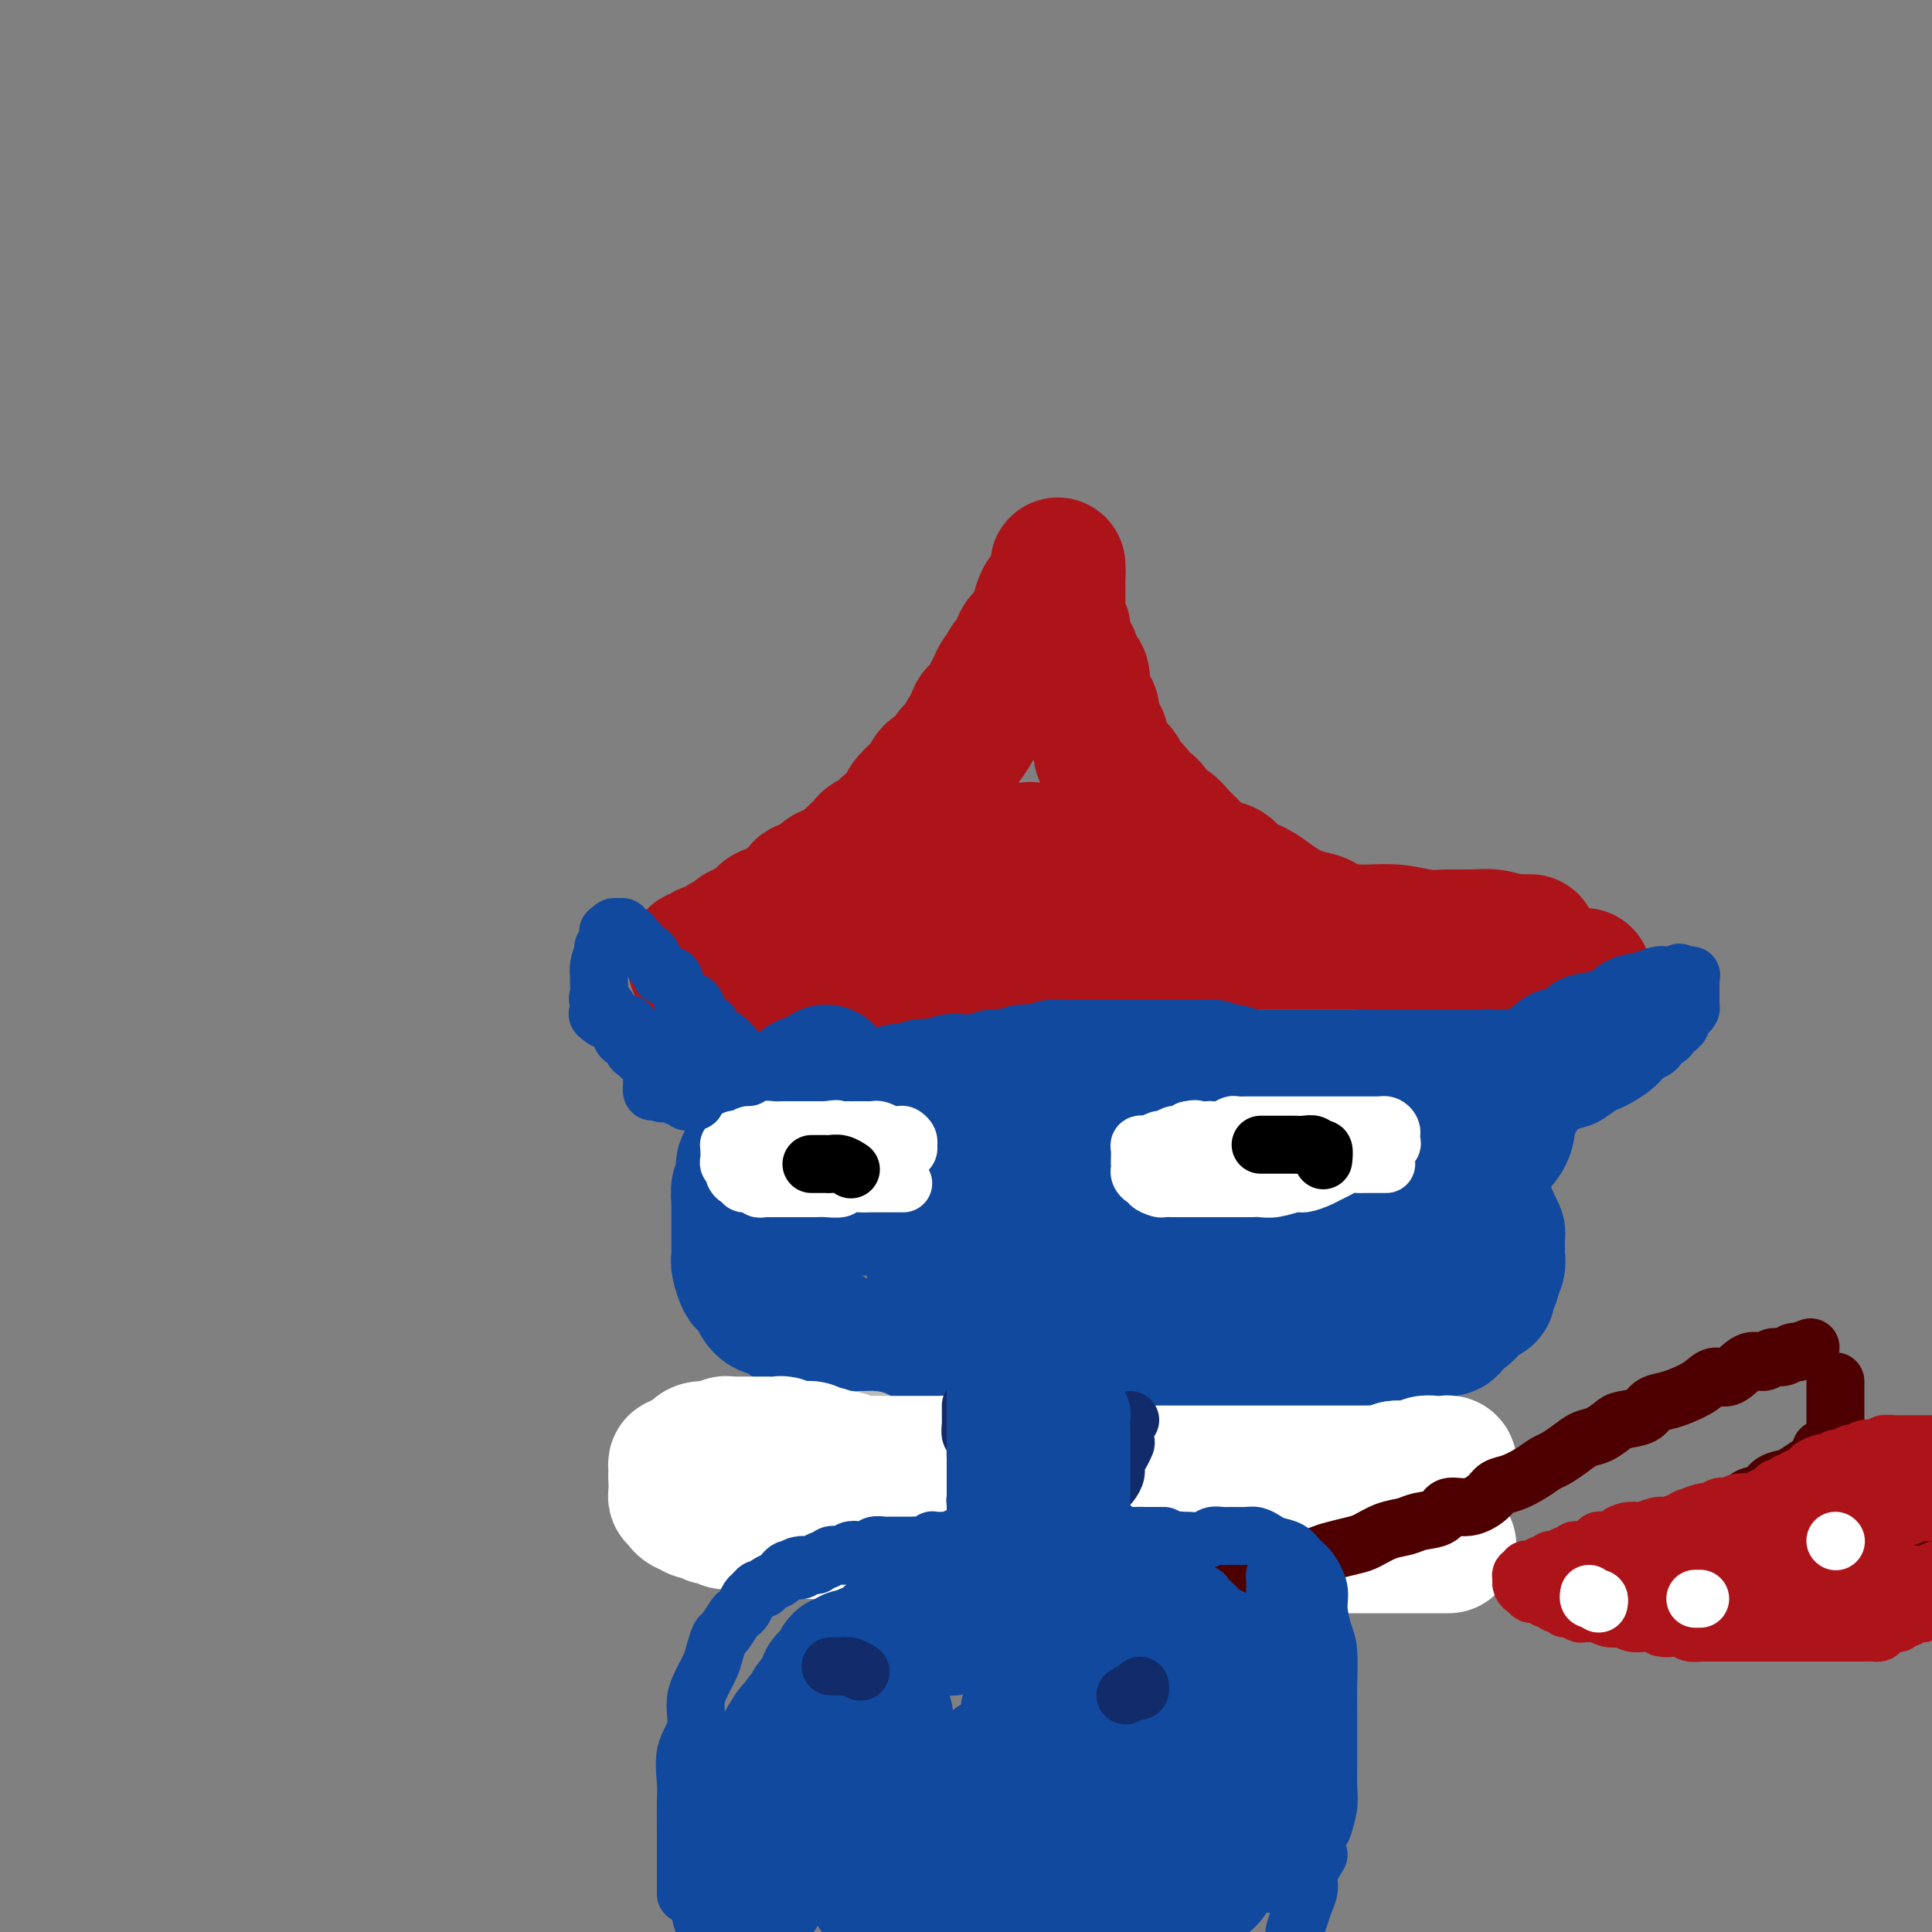 <svg viewBox='0 0 400 400' version='1.1' xmlns='http://www.w3.org/2000/svg' xmlns:xlink='http://www.w3.org/1999/xlink'><rect x="0" y="0" width="400" height="400" fill="#808080" stroke="none"/><g fill='none' stroke='#AD1419' stroke-width='28' stroke-linecap='round' stroke-linejoin='round'><path d='M328,202c-0.325,0.000 -0.649,0.000 -1,0c-0.351,-0.000 -0.727,-0.000 -1,0c-0.273,0.000 -0.443,0.001 -1,0c-0.557,-0.001 -1.500,-0.004 -2,0c-0.500,0.004 -0.557,0.015 -1,0c-0.443,-0.015 -1.272,-0.056 -2,0c-0.728,0.056 -1.354,0.208 -2,0c-0.646,-0.208 -1.313,-0.778 -2,-1c-0.687,-0.222 -1.393,-0.097 -2,0c-0.607,0.097 -1.115,0.167 -2,0c-0.885,-0.167 -2.146,-0.570 -3,-1c-0.854,-0.430 -1.299,-0.886 -2,-1c-0.701,-0.114 -1.656,0.114 -3,0c-1.344,-0.114 -3.077,-0.570 -4,-1c-0.923,-0.430 -1.037,-0.835 -2,-1c-0.963,-0.165 -2.774,-0.091 -4,0c-1.226,0.091 -1.868,0.198 -3,0c-1.132,-0.198 -2.753,-0.701 -4,-1c-1.247,-0.299 -2.118,-0.395 -3,-1c-0.882,-0.605 -1.773,-1.721 -3,-2c-1.227,-0.279 -2.789,0.277 -4,0c-1.211,-0.277 -2.071,-1.387 -3,-2c-0.929,-0.613 -1.927,-0.731 -3,-1c-1.073,-0.269 -2.220,-0.691 -3,-1c-0.780,-0.309 -1.191,-0.507 -2,-1c-0.809,-0.493 -2.015,-1.283 -3,-2c-0.985,-0.717 -1.748,-1.361 -3,-2c-1.252,-0.639 -2.993,-1.274 -4,-2c-1.007,-0.726 -1.281,-1.545 -2,-2c-0.719,-0.455 -1.883,-0.546 -3,-1c-1.117,-0.454 -2.186,-1.271 -3,-2c-0.814,-0.729 -1.373,-1.369 -2,-2c-0.627,-0.631 -1.324,-1.253 -2,-2c-0.676,-0.747 -1.332,-1.618 -2,-2c-0.668,-0.382 -1.349,-0.276 -2,-1c-0.651,-0.724 -1.273,-2.277 -2,-3c-0.727,-0.723 -1.559,-0.617 -2,-1c-0.441,-0.383 -0.490,-1.256 -1,-2c-0.510,-0.744 -1.481,-1.359 -2,-2c-0.519,-0.641 -0.587,-1.308 -1,-2c-0.413,-0.692 -1.173,-1.411 -2,-2c-0.827,-0.589 -1.723,-1.050 -2,-2c-0.277,-0.950 0.064,-2.390 0,-3c-0.064,-0.610 -0.533,-0.390 -1,-1c-0.467,-0.610 -0.934,-2.049 -1,-3c-0.066,-0.951 0.267,-1.415 0,-2c-0.267,-0.585 -1.133,-1.293 -2,-2'/><path d='M224,145c-0.632,-1.977 -0.210,-1.418 0,-2c0.210,-0.582 0.210,-2.305 0,-3c-0.210,-0.695 -0.631,-0.361 -1,-1c-0.369,-0.639 -0.686,-2.250 -1,-3c-0.314,-0.750 -0.624,-0.638 -1,-1c-0.376,-0.362 -0.819,-1.196 -1,-2c-0.181,-0.804 -0.101,-1.578 0,-2c0.101,-0.422 0.223,-0.493 0,-1c-0.223,-0.507 -0.792,-1.450 -1,-2c-0.208,-0.550 -0.056,-0.707 0,-1c0.056,-0.293 0.015,-0.722 0,-1c-0.015,-0.278 -0.004,-0.403 0,-1c0.004,-0.597 0.001,-1.664 0,-2c-0.001,-0.336 -0.000,0.060 0,0c0.000,-0.060 0.000,-0.575 0,-1c-0.000,-0.425 -0.000,-0.760 0,-1c0.000,-0.240 0.000,-0.386 0,-1c-0.000,-0.614 -0.000,-1.696 0,-2c0.000,-0.304 0.001,0.169 0,0c-0.001,-0.169 -0.003,-0.982 0,-1c0.003,-0.018 0.012,0.759 0,1c-0.012,0.241 -0.044,-0.054 0,0c0.044,0.054 0.166,0.456 0,1c-0.166,0.544 -0.618,1.230 -1,2c-0.382,0.770 -0.693,1.624 -1,2c-0.307,0.376 -0.611,0.275 -1,1c-0.389,0.725 -0.865,2.277 -1,3c-0.135,0.723 0.071,0.617 0,1c-0.071,0.383 -0.418,1.253 -1,2c-0.582,0.747 -1.399,1.370 -2,2c-0.601,0.630 -0.987,1.267 -1,2c-0.013,0.733 0.348,1.561 0,2c-0.348,0.439 -1.403,0.488 -2,1c-0.597,0.512 -0.736,1.488 -1,2c-0.264,0.512 -0.652,0.560 -1,1c-0.348,0.440 -0.654,1.273 -1,2c-0.346,0.727 -0.732,1.350 -1,2c-0.268,0.650 -0.418,1.329 -1,2c-0.582,0.671 -1.595,1.335 -2,2c-0.405,0.665 -0.203,1.333 0,2'/><path d='M202,150c-3.054,5.462 -2.188,2.618 -2,2c0.188,-0.618 -0.302,0.989 -1,2c-0.698,1.011 -1.604,1.426 -2,2c-0.396,0.574 -0.281,1.309 -1,2c-0.719,0.691 -2.273,1.340 -3,2c-0.727,0.660 -0.628,1.333 -1,2c-0.372,0.667 -1.216,1.330 -2,2c-0.784,0.670 -1.508,1.349 -2,2c-0.492,0.651 -0.752,1.274 -1,2c-0.248,0.726 -0.486,1.556 -1,2c-0.514,0.444 -1.306,0.503 -2,1c-0.694,0.497 -1.289,1.432 -2,2c-0.711,0.568 -1.536,0.768 -2,1c-0.464,0.232 -0.565,0.495 -1,1c-0.435,0.505 -1.203,1.253 -2,2c-0.797,0.747 -1.622,1.495 -2,2c-0.378,0.505 -0.310,0.769 -1,1c-0.690,0.231 -2.140,0.429 -3,1c-0.860,0.571 -1.132,1.515 -2,2c-0.868,0.485 -2.334,0.511 -3,1c-0.666,0.489 -0.532,1.440 -1,2c-0.468,0.560 -1.539,0.727 -2,1c-0.461,0.273 -0.312,0.650 -1,1c-0.688,0.350 -2.212,0.672 -3,1c-0.788,0.328 -0.841,0.661 -1,1c-0.159,0.339 -0.423,0.682 -1,1c-0.577,0.318 -1.468,0.610 -2,1c-0.532,0.390 -0.706,0.878 -1,1c-0.294,0.122 -0.709,-0.121 -1,0c-0.291,0.121 -0.459,0.607 -1,1c-0.541,0.393 -1.454,0.693 -2,1c-0.546,0.307 -0.723,0.622 -1,1c-0.277,0.378 -0.652,0.818 -1,1c-0.348,0.182 -0.667,0.104 -1,0c-0.333,-0.104 -0.678,-0.234 -1,0c-0.322,0.234 -0.620,0.833 -1,1c-0.380,0.167 -0.842,-0.099 -1,0c-0.158,0.099 -0.013,0.563 0,1c0.013,0.437 -0.107,0.848 0,1c0.107,0.152 0.439,0.044 1,0c0.561,-0.044 1.349,-0.026 2,0c0.651,0.026 1.164,0.058 2,0c0.836,-0.058 1.994,-0.208 3,0c1.006,0.208 1.859,0.774 3,1c1.141,0.226 2.571,0.113 4,0'/><path d='M159,201c2.898,0.464 3.141,0.124 4,0c0.859,-0.124 2.332,-0.034 4,0c1.668,0.034 3.530,0.010 5,0c1.470,-0.010 2.549,-0.007 4,0c1.451,0.007 3.273,0.017 5,0c1.727,-0.017 3.359,-0.061 5,0c1.641,0.061 3.290,0.228 5,0c1.710,-0.228 3.482,-0.850 5,-1c1.518,-0.150 2.784,0.171 4,0c1.216,-0.171 2.384,-0.834 4,-1c1.616,-0.166 3.680,0.166 5,0c1.320,-0.166 1.895,-0.829 3,-1c1.105,-0.171 2.741,0.150 4,0c1.259,-0.150 2.140,-0.771 3,-1c0.860,-0.229 1.700,-0.065 3,0c1.300,0.065 3.061,0.031 4,0c0.939,-0.031 1.056,-0.060 2,0c0.944,0.060 2.713,0.208 4,0c1.287,-0.208 2.091,-0.774 3,-1c0.909,-0.226 1.923,-0.113 3,0c1.077,0.113 2.217,0.226 3,0c0.783,-0.226 1.210,-0.793 2,-1c0.790,-0.207 1.944,-0.056 3,0c1.056,0.056 2.015,0.015 3,0c0.985,-0.015 1.995,-0.004 3,0c1.005,0.004 2.005,0.001 3,0c0.995,-0.001 1.986,-0.000 3,0c1.014,0.000 2.053,0.000 3,0c0.947,-0.000 1.804,-0.000 3,0c1.196,0.000 2.733,0.000 4,0c1.267,-0.000 2.265,-0.000 3,0c0.735,0.000 1.207,0.000 2,0c0.793,-0.000 1.907,-0.000 3,0c1.093,0.000 2.166,0.000 3,0c0.834,-0.000 1.431,-0.000 2,0c0.569,0.000 1.111,0.000 2,0c0.889,-0.000 2.126,-0.000 3,0c0.874,0.000 1.384,0.000 2,0c0.616,-0.000 1.338,-0.000 2,0c0.662,0.000 1.266,0.000 2,0c0.734,-0.000 1.600,-0.000 2,0c0.400,0.000 0.334,0.000 1,0c0.666,-0.000 2.065,-0.000 3,0c0.935,0.000 1.405,0.000 2,0c0.595,-0.000 1.315,0.000 2,0c0.685,0.000 1.336,0.000 2,0c0.664,0.000 1.343,0.000 2,0c0.657,0.000 1.292,0.000 2,0c0.708,0.000 1.488,0.000 2,0c0.512,0.000 0.756,0.000 1,0'/><path d='M311,195c10.519,-0.000 4.318,-0.000 2,0c-2.318,0.000 -0.751,0.001 0,0c0.751,-0.001 0.687,-0.004 1,0c0.313,0.004 1.005,0.015 1,0c-0.005,-0.015 -0.706,-0.057 -1,0c-0.294,0.057 -0.180,0.212 -1,0c-0.820,-0.212 -2.574,-0.793 -4,-1c-1.426,-0.207 -2.525,-0.041 -4,0c-1.475,0.041 -3.326,-0.041 -5,0c-1.674,0.041 -3.171,0.207 -5,0c-1.829,-0.207 -3.991,-0.788 -6,-1c-2.009,-0.212 -3.866,-0.057 -6,0c-2.134,0.057 -4.544,0.015 -7,0c-2.456,-0.015 -4.960,-0.004 -7,0c-2.040,0.004 -3.618,0.001 -6,0c-2.382,-0.001 -5.567,-0.000 -8,0c-2.433,0.000 -4.113,0.000 -6,0c-1.887,-0.000 -3.980,-0.000 -6,0c-2.020,0.000 -3.966,0.000 -6,0c-2.034,-0.000 -4.157,-0.000 -6,0c-1.843,0.000 -3.407,0.000 -5,0c-1.593,-0.000 -3.216,-0.000 -5,0c-1.784,0.000 -3.728,0.000 -5,0c-1.272,-0.000 -1.872,-0.000 -3,0c-1.128,0.000 -2.782,0.000 -4,0c-1.218,-0.000 -1.998,-0.000 -3,0c-1.002,0.000 -2.226,0.000 -3,0c-0.774,-0.000 -1.097,-0.000 -2,0c-0.903,0.000 -2.384,0.000 -3,0c-0.616,-0.000 -0.365,-0.000 -1,0c-0.635,0.000 -2.155,0.001 -3,0c-0.845,-0.001 -1.016,-0.003 -1,0c0.016,0.003 0.219,0.012 0,0c-0.219,-0.012 -0.858,-0.045 -1,0c-0.142,0.045 0.214,0.167 1,0c0.786,-0.167 2.002,-0.622 3,-1c0.998,-0.378 1.778,-0.679 3,-1c1.222,-0.321 2.885,-0.663 4,-1c1.115,-0.337 1.680,-0.668 3,-1c1.320,-0.332 3.394,-0.666 5,-1c1.606,-0.334 2.745,-0.667 4,-1c1.255,-0.333 2.628,-0.667 4,-1'/><path d='M219,186c4.215,-1.326 2.252,-1.141 2,-1c-0.252,0.141 1.207,0.237 2,0c0.793,-0.237 0.921,-0.807 1,-1c0.079,-0.193 0.108,-0.010 0,0c-0.108,0.010 -0.353,-0.152 -1,0c-0.647,0.152 -1.696,0.619 -3,1c-1.304,0.381 -2.864,0.675 -4,1c-1.136,0.325 -1.846,0.679 -3,1c-1.154,0.321 -2.750,0.608 -4,1c-1.250,0.392 -2.155,0.890 -3,1c-0.845,0.110 -1.631,-0.167 -2,0c-0.369,0.167 -0.323,0.776 0,1c0.323,0.224 0.921,0.061 2,0c1.079,-0.061 2.637,-0.020 4,0c1.363,0.020 2.530,0.019 4,0c1.470,-0.019 3.241,-0.058 5,0c1.759,0.058 3.504,0.212 5,0c1.496,-0.212 2.743,-0.789 4,-1c1.257,-0.211 2.526,-0.056 3,0c0.474,0.056 0.155,0.011 0,0c-0.155,-0.011 -0.145,0.011 -1,0c-0.855,-0.011 -2.577,-0.056 -4,0c-1.423,0.056 -2.549,0.212 -4,0c-1.451,-0.212 -3.228,-0.793 -5,-1c-1.772,-0.207 -3.539,-0.042 -5,0c-1.461,0.042 -2.616,-0.041 -4,0c-1.384,0.041 -2.998,0.204 -4,0c-1.002,-0.204 -1.391,-0.775 -2,-1c-0.609,-0.225 -1.436,-0.103 -2,0c-0.564,0.103 -0.864,0.186 -1,0c-0.136,-0.186 -0.107,-0.641 0,-1c0.107,-0.359 0.293,-0.621 1,-1c0.707,-0.379 1.936,-0.875 3,-1c1.064,-0.125 1.962,0.120 3,0c1.038,-0.120 2.217,-0.607 3,-1c0.783,-0.393 1.171,-0.694 2,-1c0.829,-0.306 2.098,-0.618 3,-1c0.902,-0.382 1.438,-0.834 2,-1c0.562,-0.166 1.151,-0.044 1,0c-0.151,0.044 -1.041,0.012 -2,0c-0.959,-0.012 -1.988,-0.003 -3,0c-1.012,0.003 -2.006,0.002 -3,0'/><path d='M209,180c-1.815,-0.001 -2.352,-0.003 -3,0c-0.648,0.003 -1.409,0.011 -2,0c-0.591,-0.011 -1.014,-0.040 -2,0c-0.986,0.040 -2.536,0.150 -3,0c-0.464,-0.150 0.158,-0.561 1,-1c0.842,-0.439 1.903,-0.906 3,-1c1.097,-0.094 2.229,0.185 3,0c0.771,-0.185 1.179,-0.834 2,-1c0.821,-0.166 2.054,0.152 3,0c0.946,-0.152 1.605,-0.773 2,-1c0.395,-0.227 0.526,-0.061 1,0c0.474,0.061 1.292,0.016 1,0c-0.292,-0.016 -1.694,-0.004 -3,0c-1.306,0.004 -2.516,0.001 -3,0c-0.484,-0.001 -0.242,-0.001 0,0'/></g>
<g fill='none' stroke='#11499F' stroke-width='28' stroke-linecap='round' stroke-linejoin='round'><path d='M171,222c-0.361,0.303 -0.722,0.606 -1,1c-0.278,0.394 -0.472,0.879 -1,1c-0.528,0.121 -1.389,-0.121 -2,0c-0.611,0.121 -0.972,0.605 -1,1c-0.028,0.395 0.278,0.701 0,1c-0.278,0.299 -1.140,0.589 -2,1c-0.860,0.411 -1.718,0.941 -2,1c-0.282,0.059 0.013,-0.353 0,0c-0.013,0.353 -0.333,1.469 -1,2c-0.667,0.531 -1.682,0.475 -2,1c-0.318,0.525 0.059,1.630 0,2c-0.059,0.370 -0.555,0.004 -1,0c-0.445,-0.004 -0.840,0.353 -1,1c-0.160,0.647 -0.085,1.582 0,2c0.085,0.418 0.180,0.317 0,1c-0.180,0.683 -0.636,2.149 -1,3c-0.364,0.851 -0.637,1.087 -1,1c-0.363,-0.087 -0.815,-0.496 -1,0c-0.185,0.496 -0.102,1.898 0,3c0.102,1.102 0.224,1.905 0,2c-0.224,0.095 -0.792,-0.519 -1,0c-0.208,0.519 -0.056,2.169 0,3c0.056,0.831 0.015,0.843 0,1c-0.015,0.157 -0.004,0.461 0,1c0.004,0.539 0.001,1.314 0,2c-0.001,0.686 -0.001,1.285 0,2c0.001,0.715 0.004,1.547 0,2c-0.004,0.453 -0.013,0.526 0,1c0.013,0.474 0.050,1.350 0,2c-0.050,0.650 -0.186,1.076 0,2c0.186,0.924 0.696,2.347 1,3c0.304,0.653 0.404,0.537 1,1c0.596,0.463 1.688,1.505 2,2c0.312,0.495 -0.155,0.442 0,1c0.155,0.558 0.933,1.726 2,2c1.067,0.274 2.424,-0.345 3,0c0.576,0.345 0.371,1.654 1,2c0.629,0.346 2.092,-0.272 3,0c0.908,0.272 1.261,1.435 2,2c0.739,0.565 1.864,0.534 3,1c1.136,0.466 2.283,1.430 3,2c0.717,0.570 1.004,0.745 2,1c0.996,0.255 2.702,0.590 4,1c1.298,0.410 2.188,0.894 3,1c0.812,0.106 1.548,-0.168 3,0c1.452,0.168 3.622,0.776 5,1c1.378,0.224 1.965,0.064 3,0c1.035,-0.064 2.517,-0.032 4,0'/><path d='M198,282c4.439,0.651 3.536,0.280 4,0c0.464,-0.280 2.293,-0.467 4,0c1.707,0.467 3.291,1.589 5,2c1.709,0.411 3.542,0.110 5,0c1.458,-0.110 2.541,-0.029 4,0c1.459,0.029 3.293,0.008 5,0c1.707,-0.008 3.288,-0.002 5,0c1.712,0.002 3.557,0.001 5,0c1.443,-0.001 2.486,-0.001 4,0c1.514,0.001 3.499,0.002 5,0c1.501,-0.002 2.519,-0.008 4,0c1.481,0.008 3.424,0.030 5,0c1.576,-0.030 2.784,-0.112 4,0c1.216,0.112 2.439,0.418 4,0c1.561,-0.418 3.459,-1.561 5,-2c1.541,-0.439 2.723,-0.173 4,0c1.277,0.173 2.649,0.253 4,0c1.351,-0.253 2.682,-0.840 4,-1c1.318,-0.160 2.622,0.109 4,0c1.378,-0.109 2.829,-0.594 4,-1c1.171,-0.406 2.062,-0.734 3,-1c0.938,-0.266 1.924,-0.470 3,-1c1.076,-0.530 2.242,-1.385 3,-2c0.758,-0.615 1.106,-0.990 2,-1c0.894,-0.010 2.333,0.345 3,0c0.667,-0.345 0.564,-1.389 1,-2c0.436,-0.611 1.413,-0.789 2,-1c0.587,-0.211 0.783,-0.456 1,-1c0.217,-0.544 0.454,-1.389 1,-2c0.546,-0.611 1.399,-0.989 2,-1c0.601,-0.011 0.949,0.345 1,0c0.051,-0.345 -0.197,-1.391 0,-2c0.197,-0.609 0.837,-0.779 1,-1c0.163,-0.221 -0.152,-0.492 0,-1c0.152,-0.508 0.773,-1.253 1,-2c0.227,-0.747 0.062,-1.495 0,-2c-0.062,-0.505 -0.020,-0.768 0,-1c0.020,-0.232 0.017,-0.433 0,-1c-0.017,-0.567 -0.049,-1.500 0,-2c0.049,-0.500 0.178,-0.567 0,-1c-0.178,-0.433 -0.661,-1.233 -1,-2c-0.339,-0.767 -0.532,-1.502 -1,-2c-0.468,-0.498 -1.211,-0.759 -2,-1c-0.789,-0.241 -1.624,-0.464 -2,-1c-0.376,-0.536 -0.291,-1.387 -1,-2c-0.709,-0.613 -2.211,-0.989 -3,-1c-0.789,-0.011 -0.866,0.343 -1,0c-0.134,-0.343 -0.324,-1.384 -1,-2c-0.676,-0.616 -1.838,-0.808 -3,-1'/><path d='M295,243c-2.431,-2.178 -1.007,-1.124 -1,-1c0.007,0.124 -1.402,-0.683 -2,-1c-0.598,-0.317 -0.386,-0.144 -1,0c-0.614,0.144 -2.054,0.259 -3,0c-0.946,-0.259 -1.397,-0.892 -2,-1c-0.603,-0.108 -1.359,0.308 -2,0c-0.641,-0.308 -1.167,-1.339 -2,-2c-0.833,-0.661 -1.973,-0.950 -3,-1c-1.027,-0.050 -1.940,0.141 -3,0c-1.060,-0.141 -2.268,-0.612 -3,-1c-0.732,-0.388 -0.990,-0.692 -2,-1c-1.010,-0.308 -2.772,-0.619 -4,-1c-1.228,-0.381 -1.920,-0.832 -3,-1c-1.080,-0.168 -2.546,-0.053 -4,0c-1.454,0.053 -2.895,0.042 -4,0c-1.105,-0.042 -1.873,-0.116 -3,0c-1.127,0.116 -2.614,0.424 -4,0c-1.386,-0.424 -2.673,-1.578 -4,-2c-1.327,-0.422 -2.694,-0.113 -4,0c-1.306,0.113 -2.550,0.030 -4,0c-1.450,-0.030 -3.105,-0.008 -4,0c-0.895,0.008 -1.030,0.002 -2,0c-0.970,-0.002 -2.777,-0.001 -4,0c-1.223,0.001 -1.863,0.000 -3,0c-1.137,-0.000 -2.770,0.000 -4,0c-1.230,-0.000 -2.058,-0.000 -3,0c-0.942,0.000 -1.998,0.001 -3,0c-1.002,-0.001 -1.948,-0.002 -3,0c-1.052,0.002 -2.209,0.008 -3,0c-0.791,-0.008 -1.217,-0.030 -2,0c-0.783,0.030 -1.923,0.113 -3,0c-1.077,-0.113 -2.092,-0.423 -3,0c-0.908,0.423 -1.708,1.577 -2,2c-0.292,0.423 -0.075,0.113 -1,0c-0.925,-0.113 -2.994,-0.030 -4,0c-1.006,0.030 -0.951,0.008 -1,0c-0.049,-0.008 -0.203,-0.002 -1,0c-0.797,0.002 -2.237,0.001 -3,0c-0.763,-0.001 -0.848,-0.000 -1,0c-0.152,0.000 -0.372,0.000 -1,0c-0.628,-0.000 -1.666,-0.000 -2,0c-0.334,0.000 0.034,0.000 0,0c-0.034,-0.000 -0.471,-0.000 -1,0c-0.529,0.000 -1.151,0.000 -1,0c0.151,-0.000 1.076,-0.000 2,0'/><path d='M184,233c-9.049,0.276 -1.173,-0.034 2,0c3.173,0.034 1.643,0.413 2,0c0.357,-0.413 2.601,-1.617 4,-2c1.399,-0.383 1.951,0.055 3,0c1.049,-0.055 2.593,-0.602 4,-1c1.407,-0.398 2.675,-0.646 4,-1c1.325,-0.354 2.706,-0.813 4,-1c1.294,-0.187 2.503,-0.102 4,0c1.497,0.102 3.284,0.221 5,0c1.716,-0.221 3.361,-0.781 5,-1c1.639,-0.219 3.273,-0.097 5,0c1.727,0.097 3.546,0.170 5,0c1.454,-0.170 2.544,-0.582 4,-1c1.456,-0.418 3.278,-0.843 5,-1c1.722,-0.157 3.346,-0.046 5,0c1.654,0.046 3.340,0.026 5,0c1.660,-0.026 3.294,-0.060 5,0c1.706,0.060 3.484,0.212 5,0c1.516,-0.212 2.770,-0.789 4,-1c1.230,-0.211 2.436,-0.057 4,0c1.564,0.057 3.485,0.015 5,0c1.515,-0.015 2.622,-0.004 4,0c1.378,0.004 3.027,0.001 4,0c0.973,-0.001 1.272,-0.001 2,0c0.728,0.001 1.886,0.004 3,0c1.114,-0.004 2.185,-0.015 3,0c0.815,0.015 1.374,0.055 2,0c0.626,-0.055 1.319,-0.207 2,0c0.681,0.207 1.351,0.773 2,1c0.649,0.227 1.277,0.116 2,0c0.723,-0.116 1.541,-0.238 2,0c0.459,0.238 0.560,0.834 1,1c0.440,0.166 1.218,-0.100 2,0c0.782,0.100 1.567,0.567 2,1c0.433,0.433 0.515,0.833 1,1c0.485,0.167 1.374,0.100 2,0c0.626,-0.100 0.990,-0.233 1,0c0.010,0.233 -0.333,0.831 0,1c0.333,0.169 1.343,-0.091 2,0c0.657,0.091 0.960,0.532 1,1c0.040,0.468 -0.185,0.965 0,1c0.185,0.035 0.778,-0.390 1,0c0.222,0.390 0.071,1.594 0,2c-0.071,0.406 -0.063,0.015 0,0c0.063,-0.015 0.180,0.347 0,1c-0.180,0.653 -0.656,1.598 -1,2c-0.344,0.402 -0.554,0.262 -1,1c-0.446,0.738 -1.127,2.354 -2,3c-0.873,0.646 -1.936,0.323 -3,0'/><path d='M305,240c-1.389,1.529 -1.361,0.852 -2,1c-0.639,0.148 -1.944,1.121 -3,2c-1.056,0.879 -1.864,1.664 -3,2c-1.136,0.336 -2.599,0.221 -4,1c-1.401,0.779 -2.740,2.450 -4,3c-1.260,0.550 -2.440,-0.022 -4,0c-1.560,0.022 -3.500,0.637 -5,1c-1.500,0.363 -2.562,0.475 -4,1c-1.438,0.525 -3.254,1.465 -5,2c-1.746,0.535 -3.421,0.665 -5,1c-1.579,0.335 -3.061,0.874 -5,1c-1.939,0.126 -4.334,-0.162 -6,0c-1.666,0.162 -2.601,0.776 -4,1c-1.399,0.224 -3.261,0.060 -5,0c-1.739,-0.060 -3.356,-0.016 -5,0c-1.644,0.016 -3.314,0.005 -5,0c-1.686,-0.005 -3.388,-0.005 -5,0c-1.612,0.005 -3.135,0.016 -5,0c-1.865,-0.016 -4.071,-0.060 -6,0c-1.929,0.060 -3.582,0.222 -5,0c-1.418,-0.222 -2.602,-0.828 -4,-1c-1.398,-0.172 -3.011,0.091 -5,0c-1.989,-0.091 -4.355,-0.536 -6,-1c-1.645,-0.464 -2.570,-0.948 -4,-1c-1.430,-0.052 -3.365,0.327 -5,0c-1.635,-0.327 -2.971,-1.359 -4,-2c-1.029,-0.641 -1.753,-0.890 -3,-1c-1.247,-0.110 -3.017,-0.080 -4,0c-0.983,0.080 -1.179,0.211 -2,0c-0.821,-0.211 -2.267,-0.764 -3,-1c-0.733,-0.236 -0.752,-0.154 -1,0c-0.248,0.154 -0.724,0.382 -1,0c-0.276,-0.382 -0.354,-1.373 0,-2c0.354,-0.627 1.138,-0.889 2,-1c0.862,-0.111 1.801,-0.071 3,0c1.199,0.071 2.657,0.173 4,0c1.343,-0.173 2.571,-0.621 4,-1c1.429,-0.379 3.059,-0.690 5,-1c1.941,-0.310 4.192,-0.619 6,-1c1.808,-0.381 3.172,-0.834 5,-1c1.828,-0.166 4.119,-0.046 6,0c1.881,0.046 3.350,0.019 5,0c1.650,-0.019 3.481,-0.030 5,0c1.519,0.030 2.728,0.102 4,0c1.272,-0.102 2.609,-0.378 4,0c1.391,0.378 2.836,1.409 4,2c1.164,0.591 2.047,0.740 3,1c0.953,0.260 1.977,0.630 3,1'/><path d='M236,246c1.712,0.728 0.992,0.547 1,1c0.008,0.453 0.744,1.540 1,2c0.256,0.460 0.032,0.294 0,1c-0.032,0.706 0.128,2.283 0,3c-0.128,0.717 -0.543,0.574 -1,1c-0.457,0.426 -0.956,1.419 -2,2c-1.044,0.581 -2.631,0.748 -4,1c-1.369,0.252 -2.518,0.589 -4,1c-1.482,0.411 -3.296,0.895 -5,1c-1.704,0.105 -3.298,-0.168 -5,0c-1.702,0.168 -3.510,0.777 -5,1c-1.490,0.223 -2.661,0.060 -4,0c-1.339,-0.060 -2.848,-0.015 -4,0c-1.152,0.015 -1.949,0.002 -3,0c-1.051,-0.002 -2.358,0.007 -3,0c-0.642,-0.007 -0.621,-0.030 -1,0c-0.379,0.030 -1.158,0.113 -2,0c-0.842,-0.113 -1.748,-0.423 -2,0c-0.252,0.423 0.151,1.577 1,2c0.849,0.423 2.145,0.113 3,0c0.855,-0.113 1.269,-0.030 2,0c0.731,0.030 1.778,0.008 3,0c1.222,-0.008 2.619,-0.002 4,0c1.381,0.002 2.746,0.001 4,0c1.254,-0.001 2.398,-0.000 4,0c1.602,0.000 3.663,0.000 5,0c1.337,-0.000 1.949,-0.000 3,0c1.051,0.000 2.539,0.000 4,0c1.461,-0.000 2.894,0.000 4,0c1.106,-0.000 1.884,-0.000 3,0c1.116,0.000 2.571,0.000 4,0c1.429,-0.000 2.833,-0.001 4,0c1.167,0.001 2.096,0.002 3,0c0.904,-0.002 1.782,-0.008 3,0c1.218,0.008 2.775,0.030 4,0c1.225,-0.030 2.116,-0.113 3,0c0.884,0.113 1.760,0.423 3,0c1.240,-0.423 2.845,-1.577 4,-2c1.155,-0.423 1.860,-0.114 3,0c1.140,0.114 2.717,0.031 4,0c1.283,-0.031 2.274,-0.012 3,0c0.726,0.012 1.189,0.017 2,0c0.811,-0.017 1.970,-0.056 3,0c1.030,0.056 1.931,0.207 3,0c1.069,-0.207 2.305,-0.774 3,-1c0.695,-0.226 0.847,-0.113 1,0'/><path d='M283,259c4.445,-0.464 2.558,-0.123 2,0c-0.558,0.123 0.214,0.029 1,0c0.786,-0.029 1.587,0.006 2,0c0.413,-0.006 0.438,-0.054 1,0c0.562,0.054 1.661,0.211 2,0c0.339,-0.211 -0.081,-0.789 0,-1c0.081,-0.211 0.665,-0.057 1,0c0.335,0.057 0.422,0.015 1,0c0.578,-0.015 1.646,-0.004 2,0c0.354,0.004 -0.006,0.001 0,0c0.006,-0.001 0.380,0.001 1,0c0.620,-0.001 1.487,-0.003 2,0c0.513,0.003 0.673,0.012 1,0c0.327,-0.012 0.821,-0.044 1,0c0.179,0.044 0.042,0.164 0,0c-0.042,-0.164 0.011,-0.611 0,-1c-0.011,-0.389 -0.085,-0.721 0,-1c0.085,-0.279 0.329,-0.507 0,-1c-0.329,-0.493 -1.233,-1.253 -2,-2c-0.767,-0.747 -1.399,-1.483 -2,-2c-0.601,-0.517 -1.172,-0.815 -2,-1c-0.828,-0.185 -1.914,-0.258 -3,-1c-1.086,-0.742 -2.173,-2.153 -3,-3c-0.827,-0.847 -1.395,-1.130 -2,-2c-0.605,-0.870 -1.247,-2.327 -2,-3c-0.753,-0.673 -1.618,-0.562 -2,-1c-0.382,-0.438 -0.283,-1.427 -1,-2c-0.717,-0.573 -2.251,-0.732 -3,-1c-0.749,-0.268 -0.712,-0.644 -1,-1c-0.288,-0.356 -0.899,-0.690 -1,-1c-0.101,-0.310 0.310,-0.594 0,-1c-0.310,-0.406 -1.340,-0.935 -2,-1c-0.660,-0.065 -0.949,0.332 -1,0c-0.051,-0.332 0.137,-1.394 0,-2c-0.137,-0.606 -0.600,-0.755 -1,-1c-0.400,-0.245 -0.736,-0.587 -1,-1c-0.264,-0.413 -0.456,-0.898 -1,-1c-0.544,-0.102 -1.440,0.180 -2,0c-0.560,-0.180 -0.784,-0.823 -1,-1c-0.216,-0.177 -0.425,0.110 -1,0c-0.575,-0.110 -1.516,-0.617 -2,-1c-0.484,-0.383 -0.511,-0.641 -1,-1c-0.489,-0.359 -1.440,-0.818 -2,-1c-0.560,-0.182 -0.728,-0.088 -1,0c-0.272,0.088 -0.649,0.168 -1,0c-0.351,-0.168 -0.675,-0.584 -1,-1'/><path d='M258,223c-2.241,-0.789 -1.844,-0.263 -2,0c-0.156,0.263 -0.867,0.263 -1,0c-0.133,-0.263 0.311,-0.788 0,-1c-0.311,-0.212 -1.378,-0.109 -2,0c-0.622,0.109 -0.801,0.225 -1,0c-0.199,-0.225 -0.420,-0.792 -1,-1c-0.580,-0.208 -1.521,-0.056 -2,0c-0.479,0.056 -0.497,0.015 -1,0c-0.503,-0.015 -1.490,-0.004 -2,0c-0.510,0.004 -0.544,0.001 -1,0c-0.456,-0.001 -1.333,-0.000 -2,0c-0.667,0.000 -1.122,0.000 -2,0c-0.878,-0.000 -2.178,-0.000 -3,0c-0.822,0.000 -1.165,-0.000 -2,0c-0.835,0.000 -2.163,0.000 -3,0c-0.837,-0.000 -1.183,-0.000 -2,0c-0.817,0.000 -2.106,0.000 -3,0c-0.894,-0.000 -1.394,-0.001 -2,0c-0.606,0.001 -1.318,0.004 -2,0c-0.682,-0.004 -1.335,-0.015 -2,0c-0.665,0.015 -1.343,0.057 -2,0c-0.657,-0.057 -1.293,-0.212 -2,0c-0.707,0.212 -1.485,0.793 -2,1c-0.515,0.207 -0.768,0.041 -1,0c-0.232,-0.041 -0.444,0.041 -1,0c-0.556,-0.041 -1.457,-0.207 -2,0c-0.543,0.207 -0.728,0.786 -1,1c-0.272,0.214 -0.632,0.061 -1,0c-0.368,-0.061 -0.743,-0.030 -1,0c-0.257,0.030 -0.396,0.061 -1,0c-0.604,-0.061 -1.672,-0.212 -2,0c-0.328,0.212 0.086,0.789 0,1c-0.086,0.211 -0.671,0.056 -1,0c-0.329,-0.056 -0.402,-0.015 -1,0c-0.598,0.015 -1.723,0.003 -2,0c-0.277,-0.003 0.292,0.003 0,0c-0.292,-0.003 -1.444,-0.015 -2,0c-0.556,0.015 -0.515,0.057 -1,0c-0.485,-0.057 -1.496,-0.212 -2,0c-0.504,0.212 -0.501,0.793 -1,1c-0.499,0.207 -1.501,0.041 -2,0c-0.499,-0.041 -0.496,0.042 -1,0c-0.504,-0.042 -1.515,-0.208 -2,0c-0.485,0.208 -0.445,0.792 -1,1c-0.555,0.208 -1.707,0.042 -2,0c-0.293,-0.042 0.272,0.040 0,0c-0.272,-0.040 -1.381,-0.203 -2,0c-0.619,0.203 -0.748,0.772 -1,1c-0.252,0.228 -0.626,0.114 -1,0'/><path d='M184,227c-5.592,0.928 -1.572,0.249 0,0c1.572,-0.249 0.695,-0.067 1,0c0.305,0.067 1.793,0.019 3,0c1.207,-0.019 2.135,-0.009 3,0c0.865,0.009 1.668,0.018 3,0c1.332,-0.018 3.193,-0.061 5,0c1.807,0.061 3.559,0.227 5,0c1.441,-0.227 2.572,-0.846 4,-1c1.428,-0.154 3.154,0.156 5,0c1.846,-0.156 3.811,-0.778 5,-1c1.189,-0.222 1.602,-0.046 3,0c1.398,0.046 3.782,-0.040 5,0c1.218,0.040 1.272,0.207 2,0c0.728,-0.207 2.130,-0.788 3,-1c0.870,-0.212 1.206,-0.057 2,0c0.794,0.057 2.044,0.015 3,0c0.956,-0.015 1.617,-0.004 2,0c0.383,0.004 0.488,0.001 1,0c0.512,-0.001 1.432,-0.000 2,0c0.568,0.000 0.785,0.000 1,0c0.215,-0.000 0.428,-0.000 1,0c0.572,0.000 1.503,0.000 2,0c0.497,-0.000 0.560,-0.000 1,0c0.440,0.000 1.258,0.000 2,0c0.742,-0.000 1.409,-0.000 2,0c0.591,0.000 1.105,0.000 2,0c0.895,-0.000 2.169,-0.000 3,0c0.831,0.000 1.219,0.000 2,0c0.781,-0.000 1.956,-0.000 3,0c1.044,0.000 1.956,0.000 3,0c1.044,-0.000 2.220,-0.000 3,0c0.780,0.000 1.163,0.000 2,0c0.837,-0.000 2.126,-0.000 3,0c0.874,0.000 1.332,0.000 2,0c0.668,-0.000 1.544,-0.000 2,0c0.456,0.000 0.490,0.000 1,0c0.510,-0.000 1.496,-0.000 2,0c0.504,0.000 0.524,0.000 1,0c0.476,0.000 1.406,-0.000 2,0c0.594,0.000 0.850,0.000 1,0c0.150,0.000 0.194,-0.000 1,0c0.806,0.000 2.373,0.000 3,0c0.627,0.000 0.313,0.000 0,0'/><path d='M286,224c16.129,-0.464 5.452,-0.124 2,0c-3.452,0.124 0.323,0.033 2,0c1.677,-0.033 1.258,-0.009 1,0c-0.258,0.009 -0.353,0.002 0,0c0.353,-0.002 1.155,-0.001 2,0c0.845,0.001 1.732,0.000 2,0c0.268,-0.000 -0.083,-0.000 0,0c0.083,0.000 0.601,0.000 1,0c0.399,-0.000 0.681,-0.000 1,0c0.319,0.000 0.677,0.000 1,0c0.323,-0.000 0.611,-0.000 1,0c0.389,0.000 0.878,0.000 1,0c0.122,-0.000 -0.122,-0.000 0,0c0.122,0.000 0.610,0.000 1,0c0.390,-0.000 0.682,-0.000 1,0c0.318,0.000 0.662,0.000 1,0c0.338,-0.000 0.669,-0.000 1,0c0.331,0.000 0.663,0.001 1,0c0.337,-0.001 0.678,-0.004 1,0c0.322,0.004 0.624,0.015 1,0c0.376,-0.015 0.827,-0.057 1,0c0.173,0.057 0.067,0.211 0,0c-0.067,-0.211 -0.096,-0.789 0,-1c0.096,-0.211 0.317,-0.057 0,0c-0.317,0.057 -1.172,0.015 -2,0c-0.828,-0.015 -1.629,-0.004 -2,0c-0.371,0.004 -0.312,0.001 -1,0c-0.688,-0.001 -2.123,-0.000 -3,0c-0.877,0.000 -1.197,0.000 -2,0c-0.803,-0.000 -2.088,-0.000 -3,0c-0.912,0.000 -1.452,0.000 -2,0c-0.548,-0.000 -1.106,-0.000 -2,0c-0.894,0.000 -2.125,0.000 -3,0c-0.875,-0.000 -1.393,-0.000 -2,0c-0.607,0.000 -1.304,0.000 -2,0'/><path d='M284,223c-4.134,-0.155 -2.470,-0.041 -2,0c0.470,0.041 -0.256,0.011 -1,0c-0.744,-0.011 -1.508,-0.003 -2,0c-0.492,0.003 -0.713,0.001 -1,0c-0.287,-0.001 -0.640,-0.000 -1,0c-0.360,0.000 -0.725,0.000 -1,0c-0.275,-0.000 -0.459,-0.000 -1,0c-0.541,0.000 -1.439,0.000 -2,0c-0.561,-0.000 -0.784,-0.000 -1,0c-0.216,0.000 -0.425,0.000 -1,0c-0.575,-0.000 -1.515,-0.000 -2,0c-0.485,0.000 -0.515,0.000 -1,0c-0.485,-0.000 -1.424,0.000 -2,0c-0.576,-0.000 -0.787,-0.000 -1,0c-0.213,0.000 -0.427,0.000 -1,0c-0.573,-0.000 -1.504,-0.000 -2,0c-0.496,0.000 -0.556,0.000 -1,0c-0.444,-0.000 -1.271,-0.000 -2,0c-0.729,0.000 -1.360,0.000 -2,0c-0.640,-0.000 -1.287,-0.000 -2,0c-0.713,0.000 -1.490,0.000 -2,0c-0.510,-0.000 -0.753,-0.001 -1,0c-0.247,0.001 -0.499,0.004 -1,0c-0.501,-0.004 -1.252,-0.015 -2,0c-0.748,0.015 -1.493,0.057 -2,0c-0.507,-0.057 -0.775,-0.211 -1,0c-0.225,0.211 -0.407,0.788 -1,1c-0.593,0.212 -1.598,0.061 -2,0c-0.402,-0.061 -0.201,-0.030 0,0'/></g>
<g fill='none' stroke='#BABBBB' stroke-width='12' stroke-linecap='round' stroke-linejoin='round'><path d='M277,311c0.026,-0.244 0.052,-0.488 0,-1c-0.052,-0.512 -0.183,-1.292 0,-2c0.183,-0.708 0.680,-1.343 1,-2c0.320,-0.657 0.462,-1.337 1,-2c0.538,-0.663 1.473,-1.310 2,-2c0.527,-0.690 0.647,-1.423 1,-2c0.353,-0.577 0.940,-0.999 1,-1c0.060,-0.001 -0.407,0.419 -1,1c-0.593,0.581 -1.311,1.324 -2,2c-0.689,0.676 -1.350,1.284 -2,2c-0.650,0.716 -1.288,1.538 -2,2c-0.712,0.462 -1.497,0.563 -2,1c-0.503,0.437 -0.723,1.211 -1,2c-0.277,0.789 -0.610,1.592 -1,2c-0.390,0.408 -0.837,0.420 -1,0c-0.163,-0.420 -0.044,-1.270 0,-2c0.044,-0.730 0.011,-1.338 0,-2c-0.011,-0.662 -0.001,-1.379 0,-2c0.001,-0.621 -0.006,-1.146 0,-2c0.006,-0.854 0.027,-2.037 0,-3c-0.027,-0.963 -0.100,-1.707 0,-2c0.100,-0.293 0.374,-0.136 0,0c-0.374,0.136 -1.396,0.252 -2,1c-0.604,0.748 -0.791,2.127 -1,3c-0.209,0.873 -0.441,1.241 -1,2c-0.559,0.759 -1.446,1.909 -2,3c-0.554,1.091 -0.774,2.122 -1,3c-0.226,0.878 -0.457,1.601 -1,2c-0.543,0.399 -1.399,0.472 -2,1c-0.601,0.528 -0.946,1.509 -1,2c-0.054,0.491 0.183,0.492 0,0c-0.183,-0.492 -0.785,-1.479 -1,-2c-0.215,-0.521 -0.042,-0.578 0,-1c0.042,-0.422 -0.045,-1.211 0,-2c0.045,-0.789 0.223,-1.578 0,-2c-0.223,-0.422 -0.847,-0.478 -1,-1c-0.153,-0.522 0.165,-1.511 0,-2c-0.165,-0.489 -0.814,-0.478 -1,0c-0.186,0.478 0.090,1.422 0,2c-0.090,0.578 -0.545,0.789 -1,1'/><path d='M256,308c-1.001,0.037 -1.003,2.630 -1,4c0.003,1.370 0.012,1.515 0,2c-0.012,0.485 -0.045,1.308 0,2c0.045,0.692 0.167,1.252 0,2c-0.167,0.748 -0.625,1.684 -1,2c-0.375,0.316 -0.668,0.012 -1,0c-0.332,-0.012 -0.703,0.269 -1,0c-0.297,-0.269 -0.520,-1.087 -1,-2c-0.480,-0.913 -1.216,-1.922 -2,-3c-0.784,-1.078 -1.614,-2.226 -2,-3c-0.386,-0.774 -0.327,-1.176 -1,-2c-0.673,-0.824 -2.079,-2.071 -3,-3c-0.921,-0.929 -1.357,-1.540 -2,-2c-0.643,-0.460 -1.493,-0.770 -2,-1c-0.507,-0.230 -0.672,-0.381 -1,0c-0.328,0.381 -0.820,1.294 -1,2c-0.180,0.706 -0.048,1.205 0,2c0.048,0.795 0.013,1.887 0,3c-0.013,1.113 -0.003,2.246 0,3c0.003,0.754 -0.003,1.130 0,2c0.003,0.870 0.013,2.235 0,3c-0.013,0.765 -0.049,0.931 0,1c0.049,0.069 0.182,0.040 0,0c-0.182,-0.040 -0.679,-0.090 -1,0c-0.321,0.090 -0.466,0.319 -1,0c-0.534,-0.319 -1.457,-1.187 -2,-2c-0.543,-0.813 -0.706,-1.570 -1,-2c-0.294,-0.430 -0.720,-0.532 -1,-1c-0.280,-0.468 -0.414,-1.300 -1,-2c-0.586,-0.700 -1.624,-1.266 -2,-1c-0.376,0.266 -0.090,1.363 0,2c0.090,0.637 -0.018,0.812 0,1c0.018,0.188 0.160,0.388 0,1c-0.160,0.612 -0.623,1.637 -1,2c-0.377,0.363 -0.669,0.063 -1,0c-0.331,-0.063 -0.703,0.112 -1,0c-0.297,-0.112 -0.521,-0.510 -1,-1c-0.479,-0.490 -1.213,-1.072 -2,-2c-0.787,-0.928 -1.625,-2.204 -2,-3c-0.375,-0.796 -0.286,-1.114 -1,-2c-0.714,-0.886 -2.233,-2.340 -3,-3c-0.767,-0.660 -0.784,-0.525 -1,-1c-0.216,-0.475 -0.633,-1.561 -1,-2c-0.367,-0.439 -0.686,-0.231 -1,0c-0.314,0.231 -0.623,0.485 -1,1c-0.377,0.515 -0.822,1.290 -1,2c-0.178,0.710 -0.089,1.355 0,2'/><path d='M211,309c-0.499,1.421 -0.246,2.473 0,3c0.246,0.527 0.484,0.530 0,1c-0.484,0.470 -1.691,1.406 -2,2c-0.309,0.594 0.279,0.845 0,1c-0.279,0.155 -1.425,0.212 -2,0c-0.575,-0.212 -0.578,-0.694 -1,-1c-0.422,-0.306 -1.264,-0.435 -2,-1c-0.736,-0.565 -1.365,-1.567 -2,-2c-0.635,-0.433 -1.274,-0.297 -2,-1c-0.726,-0.703 -1.539,-2.245 -2,-3c-0.461,-0.755 -0.571,-0.724 -1,-1c-0.429,-0.276 -1.176,-0.859 -2,-1c-0.824,-0.141 -1.725,0.159 -2,0c-0.275,-0.159 0.076,-0.778 0,-1c-0.076,-0.222 -0.579,-0.049 -1,0c-0.421,0.049 -0.761,-0.028 -1,0c-0.239,0.028 -0.378,0.159 -1,0c-0.622,-0.159 -1.726,-0.610 -2,-1c-0.274,-0.390 0.282,-0.719 0,-1c-0.282,-0.281 -1.403,-0.513 -2,-1c-0.597,-0.487 -0.670,-1.231 -1,-2c-0.330,-0.769 -0.919,-1.565 -1,-2c-0.081,-0.435 0.344,-0.509 0,-1c-0.344,-0.491 -1.458,-1.398 -2,-2c-0.542,-0.602 -0.511,-0.898 -1,-1c-0.489,-0.102 -1.496,-0.011 -2,0c-0.504,0.011 -0.505,-0.057 -1,0c-0.495,0.057 -1.485,0.238 -2,1c-0.515,0.762 -0.556,2.106 -1,3c-0.444,0.894 -1.290,1.340 -2,2c-0.710,0.660 -1.284,1.535 -2,2c-0.716,0.465 -1.573,0.519 -2,1c-0.427,0.481 -0.424,1.390 -1,2c-0.576,0.610 -1.731,0.921 -2,1c-0.269,0.079 0.348,-0.074 0,0c-0.348,0.074 -1.662,0.376 -2,0c-0.338,-0.376 0.299,-1.428 0,-2c-0.299,-0.572 -1.533,-0.662 -2,-1c-0.467,-0.338 -0.167,-0.924 0,-2c0.167,-1.076 0.200,-2.642 0,-3c-0.200,-0.358 -0.632,0.493 -1,0c-0.368,-0.493 -0.673,-2.330 -1,-3c-0.327,-0.670 -0.676,-0.173 -1,0c-0.324,0.173 -0.623,0.022 -1,0c-0.377,-0.022 -0.833,0.085 -1,0c-0.167,-0.085 -0.045,-0.363 0,0c0.045,0.363 0.012,1.367 0,2c-0.012,0.633 -0.003,0.895 0,1c0.003,0.105 0.002,0.052 0,0'/></g>
<g fill='none' stroke='#FFFFFF' stroke-width='12' stroke-linecap='round' stroke-linejoin='round'><path d='M287,241c-0.439,-0.000 -0.877,-0.000 -1,0c-0.123,0.000 0.070,0.000 0,0c-0.070,-0.000 -0.403,-0.001 -1,0c-0.597,0.001 -1.458,0.003 -2,0c-0.542,-0.003 -0.764,-0.012 -1,0c-0.236,0.012 -0.485,0.044 -1,0c-0.515,-0.044 -1.297,-0.166 -2,0c-0.703,0.166 -1.327,0.618 -2,1c-0.673,0.382 -1.394,0.695 -2,1c-0.606,0.305 -1.097,0.604 -2,1c-0.903,0.396 -2.219,0.891 -3,1c-0.781,0.109 -1.027,-0.167 -2,0c-0.973,0.167 -2.673,0.777 -4,1c-1.327,0.223 -2.280,0.060 -3,0c-0.720,-0.060 -1.208,-0.016 -2,0c-0.792,0.016 -1.888,0.004 -3,0c-1.112,-0.004 -2.238,-0.001 -3,0c-0.762,0.001 -1.159,0.000 -2,0c-0.841,-0.000 -2.127,-0.000 -3,0c-0.873,0.000 -1.332,0.001 -2,0c-0.668,-0.001 -1.546,-0.003 -2,0c-0.454,0.003 -0.485,0.011 -1,0c-0.515,-0.011 -1.514,-0.041 -2,0c-0.486,0.041 -0.460,0.151 -1,0c-0.540,-0.151 -1.647,-0.565 -2,-1c-0.353,-0.435 0.049,-0.890 0,-1c-0.049,-0.110 -0.549,0.126 -1,0c-0.451,-0.126 -0.853,-0.615 -1,-1c-0.147,-0.385 -0.040,-0.667 0,-1c0.040,-0.333 0.014,-0.716 0,-1c-0.014,-0.284 -0.016,-0.467 0,-1c0.016,-0.533 0.050,-1.415 0,-2c-0.050,-0.585 -0.183,-0.874 0,-1c0.183,-0.126 0.683,-0.090 1,0c0.317,0.090 0.451,0.235 1,0c0.549,-0.235 1.512,-0.850 2,-1c0.488,-0.150 0.502,0.166 1,0c0.498,-0.166 1.480,-0.814 2,-1c0.520,-0.186 0.577,0.090 1,0c0.423,-0.090 1.211,-0.545 2,-1'/><path d='M246,234c1.888,-0.465 1.609,-0.128 2,0c0.391,0.128 1.452,0.048 2,0c0.548,-0.048 0.583,-0.066 1,0c0.417,0.066 1.215,0.214 2,0c0.785,-0.214 1.557,-0.789 2,-1c0.443,-0.211 0.556,-0.056 1,0c0.444,0.056 1.217,0.015 2,0c0.783,-0.015 1.575,-0.004 2,0c0.425,0.004 0.484,0.001 1,0c0.516,-0.001 1.489,-0.000 2,0c0.511,0.000 0.561,0.000 1,0c0.439,-0.000 1.269,-0.000 2,0c0.731,0.000 1.365,0.000 2,0c0.635,-0.000 1.273,-0.000 2,0c0.727,0.000 1.543,0.000 2,0c0.457,-0.000 0.556,-0.000 1,0c0.444,0.000 1.232,0.000 2,0c0.768,-0.000 1.515,0.000 2,0c0.485,-0.000 0.708,-0.000 1,0c0.292,0.000 0.652,0.000 1,0c0.348,-0.000 0.685,-0.000 1,0c0.315,0.000 0.608,0.000 1,0c0.392,-0.000 0.883,-0.000 1,0c0.117,0.000 -0.141,0.000 0,0c0.141,-0.000 0.682,-0.001 1,0c0.318,0.001 0.415,0.003 1,0c0.585,-0.003 1.660,-0.012 2,0c0.340,0.012 -0.053,0.044 0,0c0.053,-0.044 0.552,-0.165 1,0c0.448,0.165 0.846,0.618 1,1c0.154,0.382 0.064,0.695 0,1c-0.064,0.305 -0.101,0.601 0,1c0.101,0.399 0.341,0.899 0,1c-0.341,0.101 -1.264,-0.197 -2,0c-0.736,0.197 -1.284,0.890 -2,1c-0.716,0.110 -1.598,-0.364 -2,0c-0.402,0.364 -0.324,1.565 -1,2c-0.676,0.435 -2.105,0.102 -3,0c-0.895,-0.102 -1.255,0.025 -2,0c-0.745,-0.025 -1.877,-0.203 -3,0c-1.123,0.203 -2.239,0.786 -3,1c-0.761,0.214 -1.166,0.058 -2,0c-0.834,-0.058 -2.095,-0.016 -3,0c-0.905,0.016 -1.452,0.008 -2,0'/><path d='M263,241c-2.923,0.155 -2.731,0.041 -3,0c-0.269,-0.041 -1.000,-0.011 -2,0c-1.000,0.011 -2.269,0.003 -3,0c-0.731,-0.003 -0.923,-0.001 -1,0c-0.077,0.001 -0.038,0.000 0,0'/><path d='M187,245c-0.317,-0.000 -0.634,-0.000 -1,0c-0.366,0.000 -0.782,0.000 -1,0c-0.218,-0.000 -0.237,-0.001 -1,0c-0.763,0.001 -2.268,0.004 -3,0c-0.732,-0.004 -0.689,-0.015 -1,0c-0.311,0.015 -0.975,0.057 -2,0c-1.025,-0.057 -2.411,-0.211 -3,0c-0.589,0.211 -0.381,0.789 -1,1c-0.619,0.211 -2.067,0.057 -3,0c-0.933,-0.057 -1.353,-0.015 -2,0c-0.647,0.015 -1.520,0.004 -2,0c-0.480,-0.004 -0.566,-0.001 -1,0c-0.434,0.001 -1.215,-0.000 -2,0c-0.785,0.000 -1.573,0.001 -2,0c-0.427,-0.001 -0.494,-0.004 -1,0c-0.506,0.004 -1.450,0.016 -2,0c-0.550,-0.016 -0.707,-0.061 -1,0c-0.293,0.061 -0.722,0.227 -1,0c-0.278,-0.227 -0.404,-0.849 -1,-1c-0.596,-0.151 -1.661,0.167 -2,0c-0.339,-0.167 0.049,-0.818 0,-1c-0.049,-0.182 -0.535,0.107 -1,0c-0.465,-0.107 -0.909,-0.610 -1,-1c-0.091,-0.390 0.172,-0.669 0,-1c-0.172,-0.331 -0.779,-0.715 -1,-1c-0.221,-0.285 -0.056,-0.472 0,-1c0.056,-0.528 0.004,-1.396 0,-2c-0.004,-0.604 0.041,-0.945 0,-1c-0.041,-0.055 -0.167,0.178 0,0c0.167,-0.178 0.626,-0.765 1,-1c0.374,-0.235 0.663,-0.119 1,0c0.337,0.119 0.723,0.242 1,0c0.277,-0.242 0.445,-0.850 1,-1c0.555,-0.150 1.495,0.156 2,0c0.505,-0.156 0.573,-0.774 1,-1c0.427,-0.226 1.213,-0.061 2,0c0.787,0.061 1.576,0.016 2,0c0.424,-0.016 0.485,-0.004 1,0c0.515,0.004 1.486,0.001 2,0c0.514,-0.001 0.571,-0.000 1,0c0.429,0.000 1.231,0.000 2,0c0.769,-0.000 1.505,-0.000 2,0c0.495,0.000 0.747,0.000 1,0'/><path d='M171,234c3.440,-0.464 2.039,-0.124 2,0c-0.039,0.124 1.285,0.033 2,0c0.715,-0.033 0.822,-0.009 1,0c0.178,0.009 0.428,0.001 1,0c0.572,-0.001 1.468,0.003 2,0c0.532,-0.003 0.701,-0.015 1,0c0.299,0.015 0.728,0.057 1,0c0.272,-0.057 0.387,-0.212 1,0c0.613,0.212 1.723,0.792 2,1c0.277,0.208 -0.280,0.046 0,0c0.280,-0.046 1.395,0.025 2,0c0.605,-0.025 0.699,-0.147 1,0c0.301,0.147 0.810,0.561 1,1c0.190,0.439 0.062,0.903 0,1c-0.062,0.097 -0.058,-0.172 0,0c0.058,0.172 0.170,0.786 0,1c-0.170,0.214 -0.623,0.029 -1,0c-0.377,-0.029 -0.678,0.097 -1,0c-0.322,-0.097 -0.664,-0.418 -1,0c-0.336,0.418 -0.665,1.576 -1,2c-0.335,0.424 -0.678,0.114 -1,0c-0.322,-0.114 -0.625,-0.031 -1,0c-0.375,0.031 -0.821,0.009 -1,0c-0.179,-0.009 -0.089,-0.004 0,0'/></g>
<g fill='none' stroke='#000000' stroke-width='12' stroke-linecap='round' stroke-linejoin='round'><path d='M169,241c-0.480,-0.001 -0.960,-0.001 -1,0c-0.040,0.001 0.361,0.004 1,0c0.639,-0.004 1.517,-0.015 2,0c0.483,0.015 0.573,0.056 1,0c0.427,-0.056 1.192,-0.207 2,0c0.808,0.207 1.659,0.774 2,1c0.341,0.226 0.170,0.113 0,0'/><path d='M261,237c0.343,0.000 0.686,0.000 1,0c0.314,-0.000 0.598,-0.000 1,0c0.402,0.000 0.922,0.000 1,0c0.078,-0.000 -0.288,-0.001 0,0c0.288,0.001 1.229,0.005 2,0c0.771,-0.005 1.373,-0.017 2,0c0.627,0.017 1.278,0.065 2,0c0.722,-0.065 1.514,-0.241 2,0c0.486,0.241 0.666,0.900 1,1c0.334,0.100 0.821,-0.358 1,0c0.179,0.358 0.051,1.531 0,2c-0.051,0.469 -0.026,0.235 0,0'/></g>
<g fill='none' stroke='#11499F' stroke-width='12' stroke-linecap='round' stroke-linejoin='round'><path d='M313,235c-0.209,0.084 -0.418,0.169 0,0c0.418,-0.169 1.462,-0.591 2,-1c0.538,-0.409 0.570,-0.807 1,-1c0.430,-0.193 1.259,-0.183 2,0c0.741,0.183 1.396,0.540 2,0c0.604,-0.540 1.159,-1.976 2,-3c0.841,-1.024 1.968,-1.636 3,-2c1.032,-0.364 1.971,-0.482 3,-1c1.029,-0.518 2.150,-1.438 3,-2c0.850,-0.562 1.431,-0.767 2,-1c0.569,-0.233 1.126,-0.495 2,-1c0.874,-0.505 2.065,-1.253 3,-2c0.935,-0.747 1.612,-1.492 2,-2c0.388,-0.508 0.485,-0.780 1,-1c0.515,-0.220 1.447,-0.388 2,-1c0.553,-0.612 0.726,-1.669 1,-2c0.274,-0.331 0.648,0.065 1,0c0.352,-0.065 0.682,-0.591 1,-1c0.318,-0.409 0.624,-0.701 1,-1c0.376,-0.299 0.823,-0.605 1,-1c0.177,-0.395 0.086,-0.879 0,-1c-0.086,-0.121 -0.167,0.123 0,0c0.167,-0.123 0.581,-0.611 1,-1c0.419,-0.389 0.844,-0.678 1,-1c0.156,-0.322 0.042,-0.678 0,-1c-0.042,-0.322 -0.011,-0.611 0,-1c0.011,-0.389 0.003,-0.877 0,-1c-0.003,-0.123 -0.001,0.121 0,0c0.001,-0.121 0.002,-0.607 0,-1c-0.002,-0.393 -0.006,-0.694 0,-1c0.006,-0.306 0.022,-0.618 0,-1c-0.022,-0.382 -0.083,-0.834 0,-1c0.083,-0.166 0.309,-0.048 0,0c-0.309,0.048 -1.155,0.024 -2,0'/><path d='M348,202c-0.283,-1.241 -0.491,-0.345 -1,0c-0.509,0.345 -1.320,0.138 -2,0c-0.680,-0.138 -1.229,-0.205 -2,0c-0.771,0.205 -1.764,0.684 -3,1c-1.236,0.316 -2.715,0.470 -4,1c-1.285,0.530 -2.378,1.437 -3,2c-0.622,0.563 -0.774,0.783 -2,1c-1.226,0.217 -3.525,0.430 -5,1c-1.475,0.570 -2.127,1.496 -3,2c-0.873,0.504 -1.967,0.587 -3,1c-1.033,0.413 -2.006,1.157 -3,2c-0.994,0.843 -2.010,1.785 -3,2c-0.990,0.215 -1.953,-0.297 -3,0c-1.047,0.297 -2.177,1.403 -3,2c-0.823,0.597 -1.341,0.686 -2,1c-0.659,0.314 -1.461,0.852 -2,1c-0.539,0.148 -0.815,-0.094 -1,0c-0.185,0.094 -0.281,0.524 -1,1c-0.719,0.476 -2.063,0.996 -2,1c0.063,0.004 1.531,-0.509 3,-1c1.469,-0.491 2.937,-0.959 4,-1c1.063,-0.041 1.720,0.344 3,0c1.280,-0.344 3.184,-1.416 5,-2c1.816,-0.584 3.545,-0.681 5,-1c1.455,-0.319 2.637,-0.860 4,-1c1.363,-0.140 2.909,0.120 4,0c1.091,-0.120 1.728,-0.619 3,-1c1.272,-0.381 3.181,-0.645 4,-1c0.819,-0.355 0.549,-0.802 1,-1c0.451,-0.198 1.622,-0.147 2,0c0.378,0.147 -0.037,0.390 0,1c0.037,0.610 0.525,1.585 0,2c-0.525,0.415 -2.064,0.268 -3,1c-0.936,0.732 -1.268,2.341 -2,3c-0.732,0.659 -1.865,0.366 -3,1c-1.135,0.634 -2.271,2.195 -3,3c-0.729,0.805 -1.052,0.854 -2,1c-0.948,0.146 -2.522,0.390 -3,1c-0.478,0.610 0.141,1.587 0,2c-0.141,0.413 -1.040,0.261 -1,0c0.040,-0.261 1.020,-0.630 2,-1'/><path d='M323,226c-1.726,1.765 1.459,-0.824 3,-2c1.541,-1.176 1.439,-0.941 2,-1c0.561,-0.059 1.787,-0.412 3,-1c1.213,-0.588 2.414,-1.411 3,-2c0.586,-0.589 0.556,-0.944 1,-1c0.444,-0.056 1.360,0.185 2,0c0.640,-0.185 1.003,-0.798 1,-1c-0.003,-0.202 -0.372,0.006 -1,0c-0.628,-0.006 -1.513,-0.225 -2,0c-0.487,0.225 -0.574,0.895 -1,1c-0.426,0.105 -1.192,-0.356 -2,0c-0.808,0.356 -1.660,1.530 -2,2c-0.340,0.470 -0.170,0.235 0,0'/><path d='M155,223c0.006,-0.334 0.013,-0.667 0,-1c-0.013,-0.333 -0.044,-0.665 0,-1c0.044,-0.335 0.164,-0.671 0,-1c-0.164,-0.329 -0.611,-0.650 -1,-1c-0.389,-0.350 -0.719,-0.728 -1,-1c-0.281,-0.272 -0.513,-0.438 -1,-1c-0.487,-0.562 -1.229,-1.520 -2,-2c-0.771,-0.480 -1.572,-0.482 -2,-1c-0.428,-0.518 -0.482,-1.553 -1,-2c-0.518,-0.447 -1.501,-0.307 -2,-1c-0.499,-0.693 -0.514,-2.218 -1,-3c-0.486,-0.782 -1.445,-0.822 -2,-1c-0.555,-0.178 -0.708,-0.496 -1,-1c-0.292,-0.504 -0.722,-1.196 -1,-2c-0.278,-0.804 -0.404,-1.721 -1,-2c-0.596,-0.279 -1.661,0.080 -2,0c-0.339,-0.080 0.050,-0.600 0,-1c-0.050,-0.400 -0.538,-0.681 -1,-1c-0.462,-0.319 -0.898,-0.677 -1,-1c-0.102,-0.323 0.132,-0.612 0,-1c-0.132,-0.388 -0.628,-0.874 -1,-1c-0.372,-0.126 -0.621,0.107 -1,0c-0.379,-0.107 -0.889,-0.554 -1,-1c-0.111,-0.446 0.177,-0.890 0,-1c-0.177,-0.110 -0.818,0.115 -1,0c-0.182,-0.115 0.096,-0.571 0,-1c-0.096,-0.429 -0.565,-0.833 -1,-1c-0.435,-0.167 -0.837,-0.099 -1,0c-0.163,0.099 -0.086,0.227 0,0c0.086,-0.227 0.180,-0.809 0,-1c-0.180,-0.191 -0.636,0.008 -1,0c-0.364,-0.008 -0.637,-0.223 -1,0c-0.363,0.223 -0.815,0.886 -1,1c-0.185,0.114 -0.101,-0.320 0,0c0.101,0.320 0.220,1.394 0,2c-0.220,0.606 -0.777,0.745 -1,1c-0.223,0.255 -0.111,0.628 0,1'/><path d='M125,197c-0.537,1.335 -0.878,2.174 -1,3c-0.122,0.826 -0.025,1.639 0,2c0.025,0.361 -0.023,0.271 0,1c0.023,0.729 0.118,2.278 0,3c-0.118,0.722 -0.451,0.618 0,1c0.451,0.382 1.684,1.249 2,2c0.316,0.751 -0.284,1.385 0,2c0.284,0.615 1.452,1.211 2,2c0.548,0.789 0.476,1.770 1,2c0.524,0.230 1.646,-0.293 2,0c0.354,0.293 -0.059,1.402 0,2c0.059,0.598 0.590,0.685 1,1c0.410,0.315 0.698,0.858 1,1c0.302,0.142 0.617,-0.117 1,0c0.383,0.117 0.835,0.610 1,1c0.165,0.390 0.044,0.678 0,1c-0.044,0.322 -0.012,0.677 0,1c0.012,0.323 0.003,0.613 0,1c-0.003,0.387 -0.002,0.871 0,1c0.002,0.129 0.003,-0.095 0,0c-0.003,0.095 -0.011,0.510 0,1c0.011,0.490 0.041,1.055 0,1c-0.041,-0.055 -0.155,-0.730 0,-1c0.155,-0.270 0.577,-0.135 1,0'/><path d='M136,225c1.979,2.874 0.925,0.559 1,0c0.075,-0.559 1.277,0.639 2,1c0.723,0.361 0.967,-0.114 1,0c0.033,0.114 -0.145,0.816 0,1c0.145,0.184 0.613,-0.150 1,0c0.387,0.150 0.692,0.783 1,1c0.308,0.217 0.619,0.017 1,0c0.381,-0.017 0.831,0.149 1,0c0.169,-0.149 0.056,-0.615 0,-1c-0.056,-0.385 -0.053,-0.691 0,-1c0.053,-0.309 0.158,-0.622 0,-1c-0.158,-0.378 -0.578,-0.822 -1,-1c-0.422,-0.178 -0.845,-0.089 -1,0c-0.155,0.089 -0.041,0.178 0,0c0.041,-0.178 0.008,-0.622 0,-1c-0.008,-0.378 0.008,-0.689 0,-1c-0.008,-0.311 -0.041,-0.622 0,-1c0.041,-0.378 0.154,-0.822 0,-1c-0.154,-0.178 -0.577,-0.089 -1,0'/><path d='M141,220c-0.095,-1.465 0.168,-1.129 0,-1c-0.168,0.129 -0.767,0.050 -1,0c-0.233,-0.050 -0.100,-0.070 0,0c0.100,0.070 0.166,0.230 0,0c-0.166,-0.230 -0.566,-0.850 -1,-1c-0.434,-0.150 -0.904,0.171 -1,0c-0.096,-0.171 0.180,-0.834 0,-1c-0.180,-0.166 -0.818,0.166 -1,0c-0.182,-0.166 0.091,-0.829 0,-1c-0.091,-0.171 -0.545,0.150 -1,0c-0.455,-0.150 -0.909,-0.771 -1,-1c-0.091,-0.229 0.183,-0.065 0,0c-0.183,0.065 -0.824,0.033 -1,0c-0.176,-0.033 0.112,-0.065 0,0c-0.112,0.065 -0.622,0.229 -1,0c-0.378,-0.229 -0.622,-0.850 -1,-1c-0.378,-0.150 -0.889,0.170 -1,0c-0.111,-0.170 0.177,-0.829 0,-1c-0.177,-0.171 -0.821,0.147 -1,0c-0.179,-0.147 0.106,-0.757 0,-1c-0.106,-0.243 -0.602,-0.118 -1,0c-0.398,0.118 -0.698,0.228 -1,0c-0.302,-0.228 -0.607,-0.793 -1,-1c-0.393,-0.207 -0.875,-0.056 -1,0c-0.125,0.056 0.107,0.016 0,0c-0.107,-0.016 -0.554,-0.008 -1,0'/><path d='M125,211c-2.489,-1.622 -0.711,-1.178 0,-1c0.711,0.178 0.356,0.089 0,0'/></g>
<g fill='none' stroke='#FFFFFF' stroke-width='28' stroke-linecap='round' stroke-linejoin='round'><path d='M299,320c0.529,0.000 1.059,0.000 1,0c-0.059,0.000 -0.706,0.000 -1,0c-0.294,0.000 -0.234,0.000 -1,0c-0.766,0.000 -2.359,0.000 -3,0c-0.641,0.000 -0.331,0.000 -1,0c-0.669,0.000 -2.317,0.000 -3,0c-0.683,0.000 -0.399,0.000 -1,0c-0.601,0.000 -2.085,0.000 -3,0c-0.915,0.000 -1.261,0.000 -2,0c-0.739,-0.000 -1.873,-0.000 -3,0c-1.127,0.000 -2.249,0.000 -3,0c-0.751,0.000 -1.132,0.000 -2,0c-0.868,0.000 -2.224,0.000 -3,0c-0.776,0.000 -0.973,-0.000 -2,0c-1.027,0.000 -2.883,0.000 -4,0c-1.117,0.000 -1.495,-0.000 -2,0c-0.505,0.000 -1.138,0.000 -2,0c-0.862,0.000 -1.954,-0.000 -3,0c-1.046,0.000 -2.047,0.000 -3,0c-0.953,0.000 -1.858,-0.000 -3,0c-1.142,0.000 -2.523,0.000 -4,0c-1.477,0.000 -3.052,-0.000 -4,0c-0.948,0.000 -1.269,0.000 -2,0c-0.731,0.000 -1.872,-0.000 -3,0c-1.128,0.000 -2.241,0.000 -3,0c-0.759,0.000 -1.162,-0.000 -2,0c-0.838,0.000 -2.112,0.000 -3,0c-0.888,0.000 -1.392,-0.000 -2,0c-0.608,0.000 -1.321,0.000 -2,0c-0.679,0.000 -1.322,-0.000 -2,0c-0.678,0.000 -1.389,0.000 -2,0c-0.611,0.000 -1.121,-0.000 -2,0c-0.879,0.000 -2.126,0.000 -3,0c-0.874,0.000 -1.374,-0.000 -2,0c-0.626,0.000 -1.379,0.000 -2,0c-0.621,0.000 -1.111,-0.000 -2,0c-0.889,0.000 -2.177,0.000 -3,0c-0.823,0.000 -1.179,-0.000 -2,0c-0.821,0.000 -2.106,0.000 -3,0c-0.894,0.000 -1.398,-0.000 -2,0c-0.602,0.000 -1.301,0.000 -2,0'/><path d='M203,320c-15.126,0.000 -4.941,0.000 -2,0c2.941,-0.000 -1.361,-0.000 -3,0c-1.639,0.000 -0.614,0.001 -1,0c-0.386,-0.001 -2.183,-0.004 -3,0c-0.817,0.004 -0.656,0.015 -1,0c-0.344,-0.015 -1.194,-0.057 -2,0c-0.806,0.057 -1.567,0.212 -2,0c-0.433,-0.212 -0.539,-0.793 -1,-1c-0.461,-0.207 -1.278,-0.042 -2,0c-0.722,0.042 -1.348,-0.040 -2,0c-0.652,0.040 -1.329,0.203 -2,0c-0.671,-0.203 -1.334,-0.772 -2,-1c-0.666,-0.228 -1.333,-0.114 -2,0c-0.667,0.114 -1.333,0.228 -2,0c-0.667,-0.228 -1.333,-0.797 -2,-1c-0.667,-0.203 -1.333,-0.040 -2,0c-0.667,0.040 -1.334,-0.042 -2,0c-0.666,0.042 -1.329,0.207 -2,0c-0.671,-0.207 -1.348,-0.787 -2,-1c-0.652,-0.213 -1.278,-0.061 -2,0c-0.722,0.061 -1.540,0.030 -2,0c-0.460,-0.030 -0.561,-0.061 -1,0c-0.439,0.061 -1.217,0.212 -2,0c-0.783,-0.212 -1.571,-0.789 -2,-1c-0.429,-0.211 -0.500,-0.055 -1,0c-0.500,0.055 -1.429,0.011 -2,0c-0.571,-0.011 -0.783,0.011 -1,0c-0.217,-0.011 -0.440,-0.054 -1,0c-0.560,0.054 -1.458,0.207 -2,0c-0.542,-0.207 -0.727,-0.772 -1,-1c-0.273,-0.228 -0.633,-0.117 -1,0c-0.367,0.117 -0.743,0.241 -1,0c-0.257,-0.241 -0.397,-0.849 -1,-1c-0.603,-0.151 -1.668,0.153 -2,0c-0.332,-0.153 0.070,-0.763 0,-1c-0.070,-0.237 -0.611,-0.101 -1,0c-0.389,0.101 -0.626,0.168 -1,0c-0.374,-0.168 -0.885,-0.569 -1,-1c-0.115,-0.431 0.165,-0.890 0,-1c-0.165,-0.110 -0.776,0.129 -1,0c-0.224,-0.129 -0.060,-0.626 0,-1c0.060,-0.374 0.016,-0.626 0,-1c-0.016,-0.374 -0.004,-0.870 0,-1c0.004,-0.130 0.001,0.106 0,0c-0.001,-0.106 -0.001,-0.553 0,-1'/><path d='M140,306c-0.159,-0.957 -0.055,-0.849 0,-1c0.055,-0.151 0.061,-0.562 0,-1c-0.061,-0.438 -0.189,-0.905 0,-1c0.189,-0.095 0.694,0.181 1,0c0.306,-0.181 0.415,-0.819 1,-1c0.585,-0.181 1.648,0.095 2,0c0.352,-0.095 -0.008,-0.560 0,-1c0.008,-0.440 0.383,-0.854 1,-1c0.617,-0.146 1.475,-0.025 2,0c0.525,0.025 0.718,-0.046 1,0c0.282,0.046 0.653,0.208 1,0c0.347,-0.208 0.669,-0.788 1,-1c0.331,-0.212 0.670,-0.057 1,0c0.330,0.057 0.652,0.015 1,0c0.348,-0.015 0.724,-0.004 1,0c0.276,0.004 0.454,0.001 1,0c0.546,-0.001 1.459,0.000 2,0c0.541,-0.000 0.708,-0.001 1,0c0.292,0.001 0.707,0.004 1,0c0.293,-0.004 0.464,-0.015 1,0c0.536,0.015 1.438,0.057 2,0c0.562,-0.057 0.785,-0.212 1,0c0.215,0.212 0.424,0.793 1,1c0.576,0.207 1.520,0.040 2,0c0.480,-0.040 0.495,0.045 1,0c0.505,-0.045 1.501,-0.222 2,0c0.499,0.222 0.501,0.843 1,1c0.499,0.157 1.495,-0.150 2,0c0.505,0.150 0.521,0.758 1,1c0.479,0.242 1.423,0.117 2,0c0.577,-0.117 0.789,-0.228 1,0c0.211,0.228 0.423,0.793 1,1c0.577,0.207 1.520,0.055 2,0c0.480,-0.055 0.496,-0.015 1,0c0.504,0.015 1.496,0.004 2,0c0.504,-0.004 0.520,-0.001 1,0c0.480,0.001 1.423,0.000 2,0c0.577,-0.000 0.788,-0.000 1,0c0.212,0.000 0.424,0.000 1,0c0.576,-0.000 1.515,-0.000 2,0c0.485,0.000 0.515,0.000 1,0c0.485,-0.000 1.426,-0.000 2,0c0.574,0.000 0.783,0.000 1,0c0.217,-0.000 0.443,-0.000 1,0c0.557,0.000 1.445,0.000 2,0c0.555,-0.000 0.778,-0.000 1,0'/><path d='M196,303c7.290,0.614 2.516,0.151 1,0c-1.516,-0.151 0.227,0.012 1,0c0.773,-0.012 0.575,-0.199 1,0c0.425,0.199 1.474,0.785 2,1c0.526,0.215 0.530,0.058 1,0c0.470,-0.058 1.408,-0.016 2,0c0.592,0.016 0.840,0.008 1,0c0.160,-0.008 0.232,-0.016 1,0c0.768,0.016 2.233,0.057 3,0c0.767,-0.057 0.835,-0.211 1,0c0.165,0.211 0.428,0.789 1,1c0.572,0.211 1.452,0.057 2,0c0.548,-0.057 0.762,-0.015 1,0c0.238,0.015 0.498,0.004 1,0c0.502,-0.004 1.246,-0.001 2,0c0.754,0.001 1.516,0.000 2,0c0.484,-0.000 0.688,-0.000 1,0c0.312,0.000 0.730,0.000 1,0c0.270,-0.000 0.392,-0.000 1,0c0.608,0.000 1.701,0.000 2,0c0.299,-0.000 -0.198,-0.000 0,0c0.198,0.000 1.090,0.000 2,0c0.910,-0.000 1.839,-0.000 2,0c0.161,0.000 -0.444,0.000 0,0c0.444,-0.000 1.938,-0.000 3,0c1.062,0.000 1.693,0.000 2,0c0.307,-0.000 0.290,-0.000 1,0c0.710,0.000 2.148,0.000 3,0c0.852,-0.000 1.119,-0.000 2,0c0.881,0.000 2.376,0.000 3,0c0.624,-0.000 0.376,0.000 1,0c0.624,-0.000 2.121,-0.000 3,0c0.879,0.000 1.142,0.000 2,0c0.858,-0.000 2.312,-0.000 3,0c0.688,0.000 0.610,0.000 1,0c0.390,-0.000 1.249,-0.000 2,0c0.751,0.000 1.395,0.000 2,0c0.605,-0.000 1.173,-0.000 2,0c0.827,0.000 1.915,0.000 3,0c1.085,-0.000 2.166,-0.000 3,0c0.834,0.000 1.419,0.000 2,0c0.581,-0.000 1.157,-0.000 2,0c0.843,0.000 1.954,0.000 3,0c1.046,-0.000 2.028,-0.000 3,0c0.972,0.000 1.932,0.001 3,0c1.068,-0.001 2.242,-0.003 3,0c0.758,0.003 1.100,0.011 2,0c0.900,-0.011 2.358,-0.041 3,0c0.642,0.041 0.469,0.155 1,0c0.531,-0.155 1.765,-0.577 3,-1'/><path d='M289,304c14.753,0.159 5.137,0.057 2,0c-3.137,-0.057 0.206,-0.068 2,0c1.794,0.068 2.039,0.215 2,0c-0.039,-0.215 -0.360,-0.791 0,-1c0.360,-0.209 1.403,-0.052 2,0c0.597,0.052 0.748,0.000 1,0c0.252,-0.000 0.604,0.051 1,0c0.396,-0.051 0.838,-0.206 1,0c0.162,0.206 0.046,0.773 0,1c-0.046,0.227 -0.023,0.113 0,0'/></g>
<g fill='none' stroke='#4E0000' stroke-width='12' stroke-linecap='round' stroke-linejoin='round'><path d='M220,337c-0.025,-0.002 -0.050,-0.003 0,0c0.050,0.003 0.175,0.012 1,0c0.825,-0.012 2.349,-0.045 3,0c0.651,0.045 0.427,0.166 1,0c0.573,-0.166 1.941,-0.621 3,-1c1.059,-0.379 1.808,-0.683 3,-1c1.192,-0.317 2.826,-0.648 4,-1c1.174,-0.352 1.888,-0.725 3,-1c1.112,-0.275 2.622,-0.454 4,-1c1.378,-0.546 2.626,-1.460 4,-2c1.374,-0.540 2.875,-0.704 4,-1c1.125,-0.296 1.874,-0.722 3,-1c1.126,-0.278 2.630,-0.407 4,-1c1.370,-0.593 2.606,-1.650 4,-2c1.394,-0.350 2.947,0.008 4,0c1.053,-0.008 1.607,-0.382 3,-1c1.393,-0.618 3.625,-1.479 5,-2c1.375,-0.521 1.894,-0.703 3,-1c1.106,-0.297 2.797,-0.710 4,-1c1.203,-0.290 1.916,-0.458 3,-1c1.084,-0.542 2.540,-1.460 4,-2c1.460,-0.540 2.924,-0.704 4,-1c1.076,-0.296 1.762,-0.726 3,-1c1.238,-0.274 3.027,-0.392 4,-1c0.973,-0.608 1.130,-1.706 2,-2c0.870,-0.294 2.452,0.217 4,0c1.548,-0.217 3.062,-1.161 4,-2c0.938,-0.839 1.300,-1.572 2,-2c0.700,-0.428 1.737,-0.551 3,-1c1.263,-0.449 2.750,-1.223 4,-2c1.250,-0.777 2.263,-1.555 3,-2c0.737,-0.445 1.199,-0.557 2,-1c0.801,-0.443 1.942,-1.218 3,-2c1.058,-0.782 2.035,-1.570 3,-2c0.965,-0.430 1.920,-0.500 3,-1c1.080,-0.500 2.284,-1.429 3,-2c0.716,-0.571 0.942,-0.782 2,-1c1.058,-0.218 2.947,-0.442 4,-1c1.053,-0.558 1.268,-1.450 2,-2c0.732,-0.550 1.980,-0.757 3,-1c1.020,-0.243 1.813,-0.522 3,-1c1.187,-0.478 2.769,-1.157 4,-2c1.231,-0.843 2.112,-1.852 3,-2c0.888,-0.148 1.785,0.564 3,0c1.215,-0.564 2.749,-2.403 4,-3c1.251,-0.597 2.219,0.050 3,0c0.781,-0.050 1.374,-0.797 2,-1c0.626,-0.203 1.284,0.138 2,0c0.716,-0.138 1.490,-0.754 2,-1c0.510,-0.246 0.755,-0.123 1,0'/><path d='M372,280c5.000,-1.833 2.500,-0.917 0,0'/><path d='M380,286c0.000,1.745 0.000,3.490 0,4c0.000,0.510 0.000,-0.213 0,0c0.000,0.213 0.000,1.364 0,2c0.000,0.636 0.000,0.758 0,1c0.000,0.242 0.000,0.604 0,1c0.000,0.396 0.000,0.828 0,1c0.000,0.172 0.000,0.086 0,0'/><path d='M377,300c-0.066,0.344 -0.133,0.687 0,1c0.133,0.313 0.465,0.595 0,1c-0.465,0.405 -1.728,0.934 -2,1c-0.272,0.066 0.448,-0.329 0,0c-0.448,0.329 -2.064,1.382 -3,2c-0.936,0.618 -1.194,0.799 -2,1c-0.806,0.201 -2.161,0.421 -3,1c-0.839,0.579 -1.161,1.517 -2,2c-0.839,0.483 -2.194,0.511 -3,1c-0.806,0.489 -1.063,1.440 -2,2c-0.937,0.560 -2.552,0.728 -3,1c-0.448,0.272 0.273,0.649 0,1c-0.273,0.351 -1.538,0.676 -2,1c-0.462,0.324 -0.120,0.647 0,1c0.120,0.353 0.019,0.738 0,1c-0.019,0.262 0.044,0.403 0,1c-0.044,0.597 -0.193,1.651 0,2c0.193,0.349 0.730,-0.008 1,0c0.270,0.008 0.275,0.380 1,1c0.725,0.620 2.171,1.487 3,2c0.829,0.513 1.040,0.673 2,1c0.960,0.327 2.669,0.820 4,1c1.331,0.180 2.286,0.048 3,0c0.714,-0.048 1.189,-0.013 2,0c0.811,0.013 1.960,0.004 3,0c1.040,-0.004 1.973,-0.004 3,0c1.027,0.004 2.148,0.012 3,0c0.852,-0.012 1.435,-0.044 2,0c0.565,0.044 1.111,0.163 2,0c0.889,-0.163 2.122,-0.607 3,-1c0.878,-0.393 1.402,-0.734 2,-1c0.598,-0.266 1.270,-0.457 2,-1c0.730,-0.543 1.516,-1.440 2,-2c0.484,-0.560 0.665,-0.784 1,-1c0.335,-0.216 0.823,-0.424 1,-1c0.177,-0.576 0.041,-1.519 0,-2c-0.041,-0.481 0.012,-0.500 0,-1c-0.012,-0.500 -0.090,-1.482 0,-2c0.090,-0.518 0.348,-0.573 0,-1c-0.348,-0.427 -1.300,-1.227 -2,-2c-0.700,-0.773 -1.146,-1.517 -2,-2c-0.854,-0.483 -2.116,-0.703 -3,-1c-0.884,-0.297 -1.392,-0.671 -2,-1c-0.608,-0.329 -1.318,-0.614 -2,-1c-0.682,-0.386 -1.338,-0.873 -2,-1c-0.662,-0.127 -1.332,0.107 -2,0c-0.668,-0.107 -1.334,-0.553 -2,-1'/><path d='M378,303c-2.856,-1.384 -1.497,-0.344 -1,0c0.497,0.344 0.133,-0.007 0,0c-0.133,0.007 -0.036,0.373 0,1c0.036,0.627 0.010,1.516 0,2c-0.010,0.484 -0.004,0.563 0,1c0.004,0.437 0.005,1.232 0,2c-0.005,0.768 -0.015,1.509 0,2c0.015,0.491 0.057,0.731 0,1c-0.057,0.269 -0.212,0.567 0,1c0.212,0.433 0.793,1.000 1,1c0.207,0.000 0.042,-0.566 0,-1c-0.042,-0.434 0.041,-0.737 0,-1c-0.041,-0.263 -0.205,-0.488 0,-1c0.205,-0.512 0.780,-1.311 1,-2c0.220,-0.689 0.084,-1.266 0,-1c-0.084,0.266 -0.118,1.377 0,2c0.118,0.623 0.387,0.759 0,1c-0.387,0.241 -1.431,0.586 -2,1c-0.569,0.414 -0.663,0.895 -1,1c-0.337,0.105 -0.917,-0.168 -1,0c-0.083,0.168 0.330,0.777 0,1c-0.330,0.223 -1.405,0.060 -2,0c-0.595,-0.060 -0.711,-0.017 -1,0c-0.289,0.017 -0.752,0.009 -1,0c-0.248,-0.009 -0.282,-0.017 -1,0c-0.718,0.017 -2.121,0.061 -3,0c-0.879,-0.061 -1.235,-0.227 -2,0c-0.765,0.227 -1.937,0.845 -3,1c-1.063,0.155 -2.015,-0.155 -3,0c-0.985,0.155 -2.004,0.774 -3,1c-0.996,0.226 -1.971,0.061 -3,0c-1.029,-0.061 -2.113,-0.016 -3,0c-0.887,0.016 -1.578,0.004 -2,0c-0.422,-0.004 -0.575,-0.001 -1,0c-0.425,0.001 -1.121,0.000 -1,0c0.121,-0.000 1.061,-0.000 2,0'/><path d='M348,316c-3.852,0.374 0.016,0.311 2,0c1.984,-0.311 2.082,-0.868 3,-1c0.918,-0.132 2.656,0.161 4,0c1.344,-0.161 2.295,-0.775 3,-1c0.705,-0.225 1.163,-0.061 2,0c0.837,0.061 2.052,0.020 3,0c0.948,-0.020 1.630,-0.019 2,0c0.370,0.019 0.428,0.058 1,0c0.572,-0.058 1.658,-0.212 2,0c0.342,0.212 -0.060,0.789 0,1c0.060,0.211 0.581,0.057 1,0c0.419,-0.057 0.734,-0.015 1,0c0.266,0.015 0.483,0.005 1,0c0.517,-0.005 1.335,-0.004 2,0c0.665,0.004 1.178,0.011 2,0c0.822,-0.011 1.954,-0.042 3,0c1.046,0.042 2.005,0.156 3,0c0.995,-0.156 2.025,-0.581 3,-1c0.975,-0.419 1.894,-0.830 3,-1c1.106,-0.170 2.400,-0.097 3,0c0.600,0.097 0.508,0.218 1,0c0.492,-0.218 1.569,-0.777 2,-1c0.431,-0.223 0.215,-0.112 0,0'/></g>
<g fill='none' stroke='#AD1419' stroke-width='12' stroke-linecap='round' stroke-linejoin='round'><path d='M336,321c0.333,0.332 0.667,0.664 1,1c0.333,0.336 0.667,0.678 1,1c0.333,0.322 0.666,0.626 1,1c0.334,0.374 0.667,0.818 1,1c0.333,0.182 0.664,0.101 1,0c0.336,-0.101 0.676,-0.223 1,0c0.324,0.223 0.632,0.792 1,1c0.368,0.208 0.797,0.056 1,0c0.203,-0.056 0.179,-0.015 1,0c0.821,0.015 2.485,0.004 3,0c0.515,-0.004 -0.120,-0.001 0,0c0.120,0.001 0.994,0.000 2,0c1.006,-0.000 2.142,-0.000 3,0c0.858,0.000 1.437,0.000 2,0c0.563,-0.000 1.109,-0.000 2,0c0.891,0.000 2.125,0.000 3,0c0.875,-0.000 1.389,-0.000 2,0c0.611,0.000 1.318,0.000 2,0c0.682,-0.000 1.338,-0.000 2,0c0.662,0.000 1.328,0.000 2,0c0.672,-0.000 1.348,-0.000 2,0c0.652,0.000 1.278,0.000 2,0c0.722,-0.000 1.541,-0.000 2,0c0.459,0.000 0.560,0.000 1,0c0.440,-0.000 1.219,-0.000 2,0c0.781,0.000 1.564,0.000 2,0c0.436,-0.000 0.526,-0.000 1,0c0.474,0.000 1.334,0.000 2,0c0.666,-0.000 1.138,-0.000 2,0c0.862,0.000 2.114,0.000 3,0c0.886,-0.000 1.407,-0.000 2,0c0.593,0.000 1.258,0.000 2,0c0.742,-0.000 1.560,-0.000 2,0c0.440,0.000 0.503,0.001 1,0c0.497,-0.001 1.429,-0.003 2,0c0.571,0.003 0.782,0.011 1,0c0.218,-0.011 0.443,-0.041 1,0c0.557,0.041 1.445,0.155 2,0c0.555,-0.155 0.778,-0.577 1,-1'/><path d='M401,325c9.208,-0.156 3.228,-0.044 1,0c-2.228,0.044 -0.703,0.022 0,0c0.703,-0.022 0.584,-0.044 1,0c0.416,0.044 1.368,0.152 2,0c0.632,-0.152 0.944,-0.565 1,-1c0.056,-0.435 -0.143,-0.891 0,-1c0.143,-0.109 0.627,0.129 1,0c0.373,-0.129 0.636,-0.626 1,-1c0.364,-0.374 0.830,-0.625 1,-1c0.170,-0.375 0.045,-0.874 0,-1c-0.045,-0.126 -0.011,0.120 0,0c0.011,-0.120 0.000,-0.605 0,-1c-0.000,-0.395 0.011,-0.698 0,-1c-0.011,-0.302 -0.045,-0.602 0,-1c0.045,-0.398 0.168,-0.894 0,-1c-0.168,-0.106 -0.626,0.178 -1,0c-0.374,-0.178 -0.663,-0.818 -1,-1c-0.337,-0.182 -0.720,0.095 -1,0c-0.280,-0.095 -0.455,-0.562 -1,-1c-0.545,-0.438 -1.459,-0.849 -2,-1c-0.541,-0.151 -0.708,-0.044 -1,0c-0.292,0.044 -0.708,0.026 -1,0c-0.292,-0.026 -0.458,-0.060 -1,0c-0.542,0.060 -1.459,0.212 -2,0c-0.541,-0.212 -0.707,-0.789 -1,-1c-0.293,-0.211 -0.712,-0.057 -1,0c-0.288,0.057 -0.444,0.015 -1,0c-0.556,-0.015 -1.510,-0.004 -2,0c-0.490,0.004 -0.515,0.001 -1,0c-0.485,-0.001 -1.429,0.001 -2,0c-0.571,-0.001 -0.768,-0.004 -1,0c-0.232,0.004 -0.500,0.015 -1,0c-0.500,-0.015 -1.233,-0.057 -2,0c-0.767,0.057 -1.567,0.211 -2,0c-0.433,-0.211 -0.500,-0.789 -1,-1c-0.500,-0.211 -1.435,-0.057 -2,0c-0.565,0.057 -0.761,0.015 -1,0c-0.239,-0.015 -0.519,-0.004 -1,0c-0.481,0.004 -1.161,0.001 -2,0c-0.839,-0.001 -1.838,-0.000 -2,0c-0.162,0.000 0.514,0.000 0,0c-0.514,-0.000 -2.216,-0.000 -3,0c-0.784,0.000 -0.649,0.000 -1,0c-0.351,-0.000 -1.187,-0.000 -2,0c-0.813,0.000 -1.604,0.000 -2,0c-0.396,-0.000 -0.399,-0.000 -1,0c-0.601,0.000 -1.801,0.000 -3,0'/><path d='M363,311c-6.340,-0.082 -2.189,0.714 -1,1c1.189,0.286 -0.583,0.062 -2,0c-1.417,-0.062 -2.480,0.039 -3,0c-0.520,-0.039 -0.498,-0.217 -1,0c-0.502,0.217 -1.529,0.828 -2,1c-0.471,0.172 -0.385,-0.094 -1,0c-0.615,0.094 -1.930,0.547 -3,1c-1.070,0.453 -1.895,0.905 -2,1c-0.105,0.095 0.511,-0.167 0,0c-0.511,0.167 -2.150,0.763 -3,1c-0.850,0.237 -0.913,0.115 -1,0c-0.087,-0.115 -0.199,-0.224 -1,0c-0.801,0.224 -2.290,0.782 -3,1c-0.710,0.218 -0.642,0.097 -1,0c-0.358,-0.097 -1.142,-0.169 -2,0c-0.858,0.169 -1.789,0.580 -2,1c-0.211,0.420 0.299,0.848 0,1c-0.299,0.152 -1.405,0.026 -2,0c-0.595,-0.026 -0.677,0.047 -1,0c-0.323,-0.047 -0.887,-0.213 -1,0c-0.113,0.213 0.225,0.804 0,1c-0.225,0.196 -1.012,-0.003 -1,0c0.012,0.003 0.822,0.207 1,0c0.178,-0.207 -0.277,-0.825 0,-1c0.277,-0.175 1.286,0.093 2,0c0.714,-0.093 1.135,-0.546 2,-1c0.865,-0.454 2.175,-0.909 3,-1c0.825,-0.091 1.164,0.182 2,0c0.836,-0.182 2.168,-0.818 3,-1c0.832,-0.182 1.163,0.091 2,0c0.837,-0.091 2.178,-0.545 3,-1c0.822,-0.455 1.124,-0.909 2,-1c0.876,-0.091 2.328,0.182 3,0c0.672,-0.182 0.566,-0.818 1,-1c0.434,-0.182 1.410,0.091 2,0c0.590,-0.091 0.795,-0.545 1,-1'/><path d='M357,312c4.274,-1.084 2.458,-0.293 2,0c-0.458,0.293 0.440,0.089 1,0c0.560,-0.089 0.781,-0.062 1,0c0.219,0.062 0.436,0.161 1,0c0.564,-0.161 1.475,-0.582 2,-1c0.525,-0.418 0.666,-0.834 1,-1c0.334,-0.166 0.863,-0.082 1,0c0.137,0.082 -0.118,0.162 0,0c0.118,-0.162 0.609,-0.565 1,-1c0.391,-0.435 0.683,-0.900 1,-1c0.317,-0.100 0.657,0.165 1,0c0.343,-0.165 0.687,-0.761 1,-1c0.313,-0.239 0.596,-0.120 1,0c0.404,0.120 0.929,0.239 1,0c0.071,-0.239 -0.314,-0.838 0,-1c0.314,-0.162 1.325,0.114 2,0c0.675,-0.114 1.012,-0.618 1,-1c-0.012,-0.382 -0.373,-0.642 0,-1c0.373,-0.358 1.480,-0.813 2,-1c0.520,-0.187 0.454,-0.107 1,0c0.546,0.107 1.704,0.240 2,0c0.296,-0.240 -0.269,-0.853 0,-1c0.269,-0.147 1.371,0.170 2,0c0.629,-0.170 0.785,-0.829 1,-1c0.215,-0.171 0.490,0.147 1,0c0.510,-0.147 1.254,-0.757 2,-1c0.746,-0.243 1.494,-0.118 2,0c0.506,0.118 0.769,0.228 1,0c0.231,-0.228 0.429,-0.793 1,-1c0.571,-0.207 1.515,-0.055 2,0c0.485,0.055 0.510,0.015 1,0c0.490,-0.015 1.445,-0.004 2,0c0.555,0.004 0.712,0.001 1,0c0.288,-0.001 0.708,-0.000 1,0c0.292,0.000 0.456,0.000 1,0c0.544,-0.000 1.468,-0.001 2,0c0.532,0.001 0.671,0.003 1,0c0.329,-0.003 0.848,-0.012 1,0c0.152,0.012 -0.065,0.044 0,0c0.065,-0.044 0.410,-0.166 1,0c0.590,0.166 1.426,0.619 2,1c0.574,0.381 0.886,0.690 1,1c0.114,0.310 0.031,0.622 0,1c-0.031,0.378 -0.009,0.822 0,1c0.009,0.178 0.004,0.089 0,0'/><path d='M406,303c0.773,0.796 0.204,0.787 0,1c-0.204,0.213 -0.044,0.649 0,1c0.044,0.351 -0.030,0.619 0,1c0.030,0.381 0.163,0.876 0,1c-0.163,0.124 -0.621,-0.122 -1,0c-0.379,0.122 -0.678,0.611 -1,1c-0.322,0.389 -0.667,0.679 -1,1c-0.333,0.321 -0.652,0.674 -1,1c-0.348,0.326 -0.723,0.626 -1,1c-0.277,0.374 -0.454,0.822 -1,1c-0.546,0.178 -1.461,0.085 -2,0c-0.539,-0.085 -0.702,-0.164 -1,0c-0.298,0.164 -0.730,0.569 -1,1c-0.270,0.431 -0.377,0.886 -1,1c-0.623,0.114 -1.763,-0.114 -2,0c-0.237,0.114 0.427,0.570 0,1c-0.427,0.430 -1.945,0.833 -3,1c-1.055,0.167 -1.647,0.096 -2,0c-0.353,-0.096 -0.466,-0.218 -1,0c-0.534,0.218 -1.490,0.776 -2,1c-0.510,0.224 -0.574,0.112 -1,0c-0.426,-0.112 -1.215,-0.226 -2,0c-0.785,0.226 -1.566,0.793 -2,1c-0.434,0.207 -0.521,0.056 -1,0c-0.479,-0.056 -1.349,-0.015 -2,0c-0.651,0.015 -1.082,0.005 -2,0c-0.918,-0.005 -2.322,-0.004 -3,0c-0.678,0.004 -0.629,0.011 -1,0c-0.371,-0.011 -1.162,-0.041 -2,0c-0.838,0.041 -1.722,0.151 -2,0c-0.278,-0.151 0.048,-0.564 0,-1c-0.048,-0.436 -0.472,-0.895 0,-1c0.472,-0.105 1.841,0.144 3,0c1.159,-0.144 2.109,-0.682 3,-1c0.891,-0.318 1.723,-0.415 3,-1c1.277,-0.585 2.998,-1.658 4,-2c1.002,-0.342 1.285,0.048 2,0c0.715,-0.048 1.861,-0.535 3,-1c1.139,-0.465 2.270,-0.910 3,-1c0.730,-0.090 1.057,0.175 2,0c0.943,-0.175 2.500,-0.789 3,-1c0.500,-0.211 -0.058,-0.018 0,0c0.058,0.018 0.731,-0.138 1,0c0.269,0.138 0.135,0.569 0,1'/><path d='M394,310c3.861,-0.929 0.012,-0.252 -1,0c-1.012,0.252 0.812,0.079 2,0c1.188,-0.079 1.740,-0.063 2,0c0.260,0.063 0.227,0.175 1,0c0.773,-0.175 2.353,-0.635 3,-1c0.647,-0.365 0.361,-0.634 1,-1c0.639,-0.366 2.205,-0.830 3,-1c0.795,-0.170 0.821,-0.046 1,0c0.179,0.046 0.512,0.015 1,0c0.488,-0.015 1.132,-0.015 1,0c-0.132,0.015 -1.038,0.046 -2,0c-0.962,-0.046 -1.978,-0.167 -3,0c-1.022,0.167 -2.048,0.623 -3,1c-0.952,0.377 -1.830,0.675 -3,1c-1.170,0.325 -2.633,0.679 -4,1c-1.367,0.321 -2.639,0.611 -4,1c-1.361,0.389 -2.812,0.878 -4,1c-1.188,0.122 -2.114,-0.121 -3,0c-0.886,0.121 -1.732,0.607 -3,1c-1.268,0.393 -2.960,0.694 -4,1c-1.040,0.306 -1.430,0.618 -2,1c-0.570,0.382 -1.319,0.833 -2,1c-0.681,0.167 -1.292,0.048 -2,0c-0.708,-0.048 -1.513,-0.027 -2,0c-0.487,0.027 -0.655,0.060 -1,0c-0.345,-0.060 -0.867,-0.212 -1,0c-0.133,0.212 0.124,0.789 0,1c-0.124,0.211 -0.630,0.055 -1,0c-0.370,-0.055 -0.605,-0.011 -1,0c-0.395,0.011 -0.949,-0.011 -1,0c-0.051,0.011 0.403,0.056 0,0c-0.403,-0.056 -1.662,-0.212 -2,0c-0.338,0.212 0.247,0.792 0,1c-0.247,0.208 -1.324,0.046 -2,0c-0.676,-0.046 -0.951,0.026 -1,0c-0.049,-0.026 0.129,-0.150 0,0c-0.129,0.150 -0.564,0.575 -1,1'/><path d='M356,319c-8.227,1.856 -2.796,0.496 -1,0c1.796,-0.496 -0.044,-0.129 -1,0c-0.956,0.129 -1.030,0.021 -1,0c0.030,-0.021 0.163,0.047 0,0c-0.163,-0.047 -0.622,-0.209 -1,0c-0.378,0.209 -0.675,0.788 -1,1c-0.325,0.212 -0.679,0.057 -1,0c-0.321,-0.057 -0.611,-0.015 -1,0c-0.389,0.015 -0.877,0.004 -1,0c-0.123,-0.004 0.121,-0.001 0,0c-0.121,0.001 -0.606,0.000 -1,0c-0.394,-0.000 -0.697,-0.000 -1,0c-0.303,0.000 -0.606,0.000 -1,0c-0.394,-0.000 -0.879,-0.000 -1,0c-0.121,0.000 0.121,0.000 0,0c-0.121,-0.000 -0.606,-0.000 -1,0c-0.394,0.000 -0.697,0.000 -1,0c-0.303,-0.000 -0.606,-0.000 -1,0c-0.394,0.000 -0.879,0.000 -1,0c-0.121,-0.000 0.123,-0.000 0,0c-0.123,0.000 -0.611,0.000 -1,0c-0.389,-0.000 -0.678,-0.000 -1,0c-0.322,0.000 -0.678,0.000 -1,0c-0.322,-0.000 -0.611,-0.000 -1,0c-0.389,0.000 -0.878,0.000 -1,0c-0.122,-0.000 0.122,-0.000 0,0c-0.122,0.000 -0.610,0.000 -1,0c-0.390,-0.000 -0.683,-0.000 -1,0c-0.317,0.000 -0.659,0.000 -1,0'/><path d='M332,320c-3.952,0.150 -1.833,0.026 -1,0c0.833,-0.026 0.378,0.046 0,0c-0.378,-0.046 -0.680,-0.209 -1,0c-0.320,0.209 -0.659,0.792 -1,1c-0.341,0.208 -0.683,0.042 -1,0c-0.317,-0.042 -0.609,0.040 -1,0c-0.391,-0.040 -0.882,-0.203 -1,0c-0.118,0.203 0.137,0.771 0,1c-0.137,0.229 -0.667,0.118 -1,0c-0.333,-0.118 -0.471,-0.243 -1,0c-0.529,0.243 -1.451,0.853 -2,1c-0.549,0.147 -0.726,-0.171 -1,0c-0.274,0.171 -0.647,0.831 -1,1c-0.353,0.169 -0.687,-0.152 -1,0c-0.313,0.152 -0.605,0.777 -1,1c-0.395,0.223 -0.894,0.045 -1,0c-0.106,-0.045 0.182,0.044 0,0c-0.182,-0.044 -0.834,-0.219 -1,0c-0.166,0.219 0.154,0.833 0,1c-0.154,0.167 -0.783,-0.114 -1,0c-0.217,0.114 -0.021,0.623 0,1c0.021,0.377 -0.131,0.622 0,1c0.131,0.378 0.546,0.890 1,1c0.454,0.110 0.948,-0.182 1,0c0.052,0.182 -0.337,0.837 0,1c0.337,0.163 1.400,-0.168 2,0c0.600,0.168 0.739,0.834 1,1c0.261,0.166 0.646,-0.167 1,0c0.354,0.167 0.677,0.833 1,1c0.323,0.167 0.648,-0.166 1,0c0.352,0.166 0.733,0.829 1,1c0.267,0.171 0.420,-0.151 1,0c0.580,0.151 1.587,0.776 2,1c0.413,0.224 0.233,0.046 1,0c0.767,-0.046 2.481,0.039 3,0c0.519,-0.039 -0.157,-0.203 0,0c0.157,0.203 1.146,0.772 2,1c0.854,0.228 1.571,0.114 2,0c0.429,-0.114 0.568,-0.227 1,0c0.432,0.227 1.157,0.793 2,1c0.843,0.207 1.804,0.056 2,0c0.196,-0.056 -0.373,-0.016 0,0c0.373,0.016 1.686,0.008 3,0'/><path d='M343,336c4.507,1.465 1.774,1.128 1,1c-0.774,-0.128 0.413,-0.048 1,0c0.587,0.048 0.576,0.066 1,0c0.424,-0.066 1.283,-0.214 2,0c0.717,0.214 1.293,0.789 2,1c0.707,0.211 1.544,0.056 2,0c0.456,-0.056 0.532,-0.015 1,0c0.468,0.015 1.329,0.004 2,0c0.671,-0.004 1.152,-0.001 2,0c0.848,0.001 2.061,0.000 3,0c0.939,-0.000 1.602,-0.000 2,0c0.398,0.000 0.531,0.000 1,0c0.469,-0.000 1.275,-0.000 2,0c0.725,0.000 1.368,0.000 2,0c0.632,-0.000 1.254,-0.000 2,0c0.746,0.000 1.618,0.000 2,0c0.382,-0.000 0.276,0.000 1,0c0.724,-0.000 2.277,-0.000 3,0c0.723,0.000 0.614,0.000 1,0c0.386,-0.000 1.267,-0.000 2,0c0.733,0.000 1.317,0.000 2,0c0.683,-0.000 1.464,-0.000 2,0c0.536,0.000 0.826,0.001 1,0c0.174,-0.001 0.231,-0.003 1,0c0.769,0.003 2.251,0.011 3,0c0.749,-0.011 0.765,-0.040 1,0c0.235,0.040 0.688,0.150 1,0c0.312,-0.150 0.484,-0.561 1,-1c0.516,-0.439 1.377,-0.906 2,-1c0.623,-0.094 1.007,0.185 1,0c-0.007,-0.185 -0.405,-0.834 0,-1c0.405,-0.166 1.611,0.152 2,0c0.389,-0.152 -0.041,-0.773 0,-1c0.041,-0.227 0.551,-0.060 1,0c0.449,0.060 0.837,0.012 1,0c0.163,-0.012 0.100,0.012 0,0c-0.100,-0.012 -0.237,-0.058 0,0c0.237,0.058 0.850,0.222 1,0c0.150,-0.222 -0.161,-0.830 0,-1c0.161,-0.170 0.796,0.099 1,0c0.204,-0.099 -0.022,-0.565 0,-1c0.022,-0.435 0.292,-0.839 0,-1c-0.292,-0.161 -1.146,-0.081 -2,0'/><path d='M397,331c-0.260,-0.691 -0.411,-0.917 -1,-1c-0.589,-0.083 -1.616,-0.022 -2,0c-0.384,0.022 -0.126,0.006 -1,0c-0.874,-0.006 -2.880,-0.002 -4,0c-1.120,0.002 -1.353,0.000 -2,0c-0.647,-0.000 -1.709,-0.000 -3,0c-1.291,0.000 -2.810,0.000 -4,0c-1.190,-0.000 -2.051,-0.000 -3,0c-0.949,0.000 -1.988,0.000 -3,0c-1.012,-0.000 -1.999,-0.000 -3,0c-1.001,0.000 -2.015,0.000 -3,0c-0.985,-0.000 -1.940,-0.000 -3,0c-1.060,0.000 -2.224,0.000 -3,0c-0.776,-0.000 -1.163,-0.001 -2,0c-0.837,0.001 -2.125,0.004 -3,0c-0.875,-0.004 -1.338,-0.015 -2,0c-0.662,0.015 -1.524,0.056 -2,0c-0.476,-0.056 -0.565,-0.207 -1,0c-0.435,0.207 -1.216,0.773 -2,1c-0.784,0.227 -1.572,0.114 -2,0c-0.428,-0.114 -0.496,-0.228 -1,0c-0.504,0.228 -1.444,0.797 -2,1c-0.556,0.203 -0.727,0.040 -1,0c-0.273,-0.040 -0.648,0.042 -1,0c-0.352,-0.042 -0.682,-0.207 -1,0c-0.318,0.207 -0.624,0.787 -1,1c-0.376,0.213 -0.822,0.061 -1,0c-0.178,-0.061 -0.089,-0.030 0,0'/></g>
<g fill='none' stroke='#FFFFFF' stroke-width='12' stroke-linecap='round' stroke-linejoin='round'><path d='M331,332c0.083,-0.415 0.166,-0.829 0,-1c-0.166,-0.171 -0.581,-0.097 -1,0c-0.419,0.097 -0.844,0.219 -1,0c-0.156,-0.219 -0.045,-0.777 0,-1c0.045,-0.223 0.022,-0.112 0,0'/><path d='M352,331c-0.417,0.000 -0.833,0.000 -1,0c-0.167,0.000 -0.083,0.000 0,0'/><path d='M380,319c0.000,0.000 0.100,0.100 0.1,0.1'/></g>
<g fill='none' stroke='#122B6A' stroke-width='12' stroke-linecap='round' stroke-linejoin='round'><path d='M201,291c-0.001,0.336 -0.001,0.671 0,1c0.001,0.329 0.004,0.651 0,1c-0.004,0.349 -0.015,0.726 0,1c0.015,0.274 0.057,0.445 0,1c-0.057,0.555 -0.211,1.496 0,2c0.211,0.504 0.789,0.573 1,1c0.211,0.427 0.057,1.214 0,2c-0.057,0.786 -0.015,1.573 0,2c0.015,0.427 0.004,0.495 0,1c-0.004,0.505 -0.001,1.448 0,2c0.001,0.552 -0.001,0.712 0,1c0.001,0.288 0.003,0.704 0,1c-0.003,0.296 -0.011,0.472 0,1c0.011,0.528 0.042,1.410 0,2c-0.042,0.590 -0.155,0.890 0,1c0.155,0.110 0.580,0.030 1,0c0.420,-0.030 0.834,-0.008 1,0c0.166,0.008 0.083,0.004 0,0'/><path d='M234,294c-0.417,0.100 -0.834,0.201 -1,1c-0.166,0.799 -0.082,2.297 0,3c0.082,0.703 0.163,0.612 0,1c-0.163,0.388 -0.568,1.256 -1,2c-0.432,0.744 -0.890,1.365 -1,2c-0.110,0.635 0.128,1.283 0,2c-0.128,0.717 -0.623,1.501 -1,2c-0.377,0.499 -0.637,0.712 -1,1c-0.363,0.288 -0.829,0.652 -1,1c-0.171,0.348 -0.046,0.681 0,1c0.046,0.319 0.012,0.624 0,1c-0.012,0.376 -0.004,0.822 0,1c0.004,0.178 0.002,0.089 0,0'/></g>
<g fill='none' stroke='#11499F' stroke-width='12' stroke-linecap='round' stroke-linejoin='round'><path d='M203,287c-0.423,-0.089 -0.845,-0.179 -1,0c-0.155,0.179 -0.041,0.625 0,1c0.041,0.375 0.011,0.678 0,1c-0.011,0.322 -0.003,0.664 0,1c0.003,0.336 0.001,0.666 0,1c-0.001,0.334 -0.000,0.671 0,1c0.000,0.329 0.000,0.651 0,1c-0.000,0.349 -0.000,0.726 0,1c0.000,0.274 0.000,0.444 0,1c-0.000,0.556 -0.000,1.497 0,2c0.000,0.503 0.000,0.568 0,1c-0.000,0.432 -0.000,1.233 0,2c0.000,0.767 0.000,1.501 0,2c-0.000,0.499 -0.000,0.763 0,1c0.000,0.237 0.000,0.449 0,1c-0.000,0.551 -0.000,1.443 0,2c0.000,0.557 0.000,0.780 0,1c-0.000,0.220 -0.000,0.436 0,1c0.000,0.564 0.000,1.475 0,2c-0.000,0.525 -0.000,0.666 0,1c0.000,0.334 0.000,0.863 0,1c-0.000,0.137 -0.000,-0.117 0,0c0.000,0.117 0.000,0.606 0,1c-0.000,0.394 -0.000,0.694 0,1c0.000,0.306 0.000,0.618 0,1c0.000,0.382 -0.000,0.834 0,1c0.000,0.166 0.000,0.045 0,0c0.000,-0.045 -0.000,-0.013 0,0c0.000,0.013 0.000,0.006 0,0'/><path d='M202,316c0.024,4.264 0.583,0.424 1,-1c0.417,-1.424 0.691,-0.433 1,0c0.309,0.433 0.651,0.308 1,0c0.349,-0.308 0.705,-0.800 1,-1c0.295,-0.200 0.531,-0.110 1,0c0.469,0.110 1.172,0.240 2,0c0.828,-0.240 1.780,-0.849 2,-1c0.220,-0.151 -0.292,0.155 0,0c0.292,-0.155 1.388,-0.773 2,-1c0.612,-0.227 0.742,-0.064 1,0c0.258,0.064 0.646,0.028 1,0c0.354,-0.028 0.673,-0.049 1,0c0.327,0.049 0.661,0.167 1,0c0.339,-0.167 0.683,-0.618 1,-1c0.317,-0.382 0.606,-0.695 1,-1c0.394,-0.305 0.894,-0.603 1,-1c0.106,-0.397 -0.183,-0.894 0,-1c0.183,-0.106 0.838,0.179 1,0c0.162,-0.179 -0.168,-0.821 0,-1c0.168,-0.179 0.833,0.106 1,0c0.167,-0.106 -0.166,-0.602 0,-1c0.166,-0.398 0.829,-0.698 1,-1c0.171,-0.302 -0.150,-0.606 0,-1c0.150,-0.394 0.772,-0.878 1,-1c0.228,-0.122 0.061,0.117 0,0c-0.061,-0.117 -0.016,-0.591 0,-1c0.016,-0.409 0.004,-0.753 0,-1c-0.004,-0.247 -0.001,-0.398 0,-1c0.001,-0.602 0.000,-1.654 0,-2c-0.000,-0.346 -0.000,0.013 0,0c0.000,-0.013 0.000,-0.399 0,-1c-0.000,-0.601 -0.000,-1.418 0,-2c0.000,-0.582 -0.000,-0.929 0,-1c0.000,-0.071 0.000,0.135 0,0c-0.000,-0.135 -0.000,-0.611 0,-1c0.000,-0.389 0.000,-0.692 0,-1c-0.000,-0.308 -0.001,-0.622 0,-1c0.001,-0.378 0.003,-0.819 0,-1c-0.003,-0.181 -0.012,-0.101 0,0c0.012,0.101 0.044,0.223 0,0c-0.044,-0.223 -0.166,-0.791 0,-1c0.166,-0.209 0.619,-0.060 1,0c0.381,0.060 0.691,0.030 1,0'/><path d='M226,289c1.016,-2.976 1.057,-0.915 1,0c-0.057,0.915 -0.211,0.686 0,1c0.211,0.314 0.789,1.171 1,2c0.211,0.829 0.057,1.629 0,2c-0.057,0.371 -0.015,0.311 0,1c0.015,0.689 0.004,2.125 0,3c-0.004,0.875 -0.001,1.189 0,2c0.001,0.811 0.000,2.119 0,3c-0.000,0.881 -0.000,1.335 0,2c0.000,0.665 0.000,1.541 0,2c-0.000,0.459 -0.000,0.501 0,1c0.000,0.499 0.001,1.454 0,2c-0.001,0.546 -0.003,0.682 0,1c0.003,0.318 0.012,0.817 0,1c-0.012,0.183 -0.045,0.049 0,0c0.045,-0.049 0.167,-0.013 0,0c-0.167,0.013 -0.625,0.003 -1,0c-0.375,-0.003 -0.668,-0.000 -1,0c-0.332,0.000 -0.704,-0.003 -1,0c-0.296,0.003 -0.516,0.013 -1,0c-0.484,-0.013 -1.233,-0.049 -2,0c-0.767,0.049 -1.552,0.182 -2,0c-0.448,-0.182 -0.557,-0.677 -1,-1c-0.443,-0.323 -1.219,-0.472 -2,-1c-0.781,-0.528 -1.568,-1.436 -2,-2c-0.432,-0.564 -0.508,-0.784 -1,-1c-0.492,-0.216 -1.400,-0.429 -2,-1c-0.600,-0.571 -0.893,-1.499 -1,-2c-0.107,-0.501 -0.029,-0.575 0,-1c0.029,-0.425 0.008,-1.200 0,-2c-0.008,-0.800 -0.002,-1.625 0,-2c0.002,-0.375 0.001,-0.299 0,-1c-0.001,-0.701 -0.001,-2.177 0,-3c0.001,-0.823 0.004,-0.992 0,-1c-0.004,-0.008 -0.016,0.144 0,0c0.016,-0.144 0.060,-0.585 0,-1c-0.060,-0.415 -0.222,-0.803 0,-1c0.222,-0.197 0.830,-0.204 1,0c0.170,0.204 -0.098,0.618 0,1c0.098,0.382 0.562,0.731 1,1c0.438,0.269 0.849,0.456 1,1c0.151,0.544 0.040,1.445 0,2c-0.040,0.555 -0.011,0.765 0,1c0.011,0.235 0.003,0.496 0,1c-0.003,0.504 -0.002,1.252 0,2'/><path d='M214,301c0.461,1.652 0.112,1.281 0,1c-0.112,-0.281 0.011,-0.471 0,-1c-0.011,-0.529 -0.158,-1.396 0,-2c0.158,-0.604 0.620,-0.947 1,-1c0.380,-0.053 0.676,0.182 1,0c0.324,-0.182 0.674,-0.781 1,-1c0.326,-0.219 0.626,-0.059 1,0c0.374,0.059 0.821,0.017 1,0c0.179,-0.017 0.089,-0.008 0,0'/><path d='M241,318c-1.202,-0.002 -2.404,-0.004 -3,0c-0.596,0.004 -0.586,0.015 -1,0c-0.414,-0.015 -1.252,-0.057 -2,0c-0.748,0.057 -1.408,0.211 -2,0c-0.592,-0.211 -1.117,-0.789 -2,-1c-0.883,-0.211 -2.123,-0.057 -3,0c-0.877,0.057 -1.390,0.015 -2,0c-0.610,-0.015 -1.319,-0.004 -2,0c-0.681,0.004 -1.336,0.001 -2,0c-0.664,-0.001 -1.338,-0.000 -2,0c-0.662,0.000 -1.313,0.000 -2,0c-0.687,-0.000 -1.411,0.000 -2,0c-0.589,-0.000 -1.045,-0.001 -2,0c-0.955,0.001 -2.411,0.004 -3,0c-0.589,-0.004 -0.313,-0.015 -1,0c-0.687,0.015 -2.337,0.056 -3,0c-0.663,-0.056 -0.340,-0.207 -1,0c-0.660,0.207 -2.305,0.774 -3,1c-0.695,0.226 -0.440,0.113 -1,0c-0.560,-0.113 -1.934,-0.226 -3,0c-1.066,0.226 -1.825,0.792 -2,1c-0.175,0.208 0.234,0.060 0,0c-0.234,-0.060 -1.109,-0.030 -2,0c-0.891,0.030 -1.797,0.061 -2,0c-0.203,-0.061 0.295,-0.212 0,0c-0.295,0.212 -1.385,0.789 -2,1c-0.615,0.211 -0.756,0.057 -1,0c-0.244,-0.057 -0.590,-0.015 -1,0c-0.410,0.015 -0.883,0.004 -1,0c-0.117,-0.004 0.123,-0.001 0,0c-0.123,0.001 -0.609,0.001 -1,0c-0.391,-0.001 -0.686,-0.001 -1,0c-0.314,0.001 -0.647,0.004 -1,0c-0.353,-0.004 -0.727,-0.015 -1,0c-0.273,0.015 -0.444,0.056 -1,0c-0.556,-0.056 -1.497,-0.207 -2,0c-0.503,0.207 -0.567,0.774 -1,1c-0.433,0.226 -1.233,0.112 -2,0c-0.767,-0.112 -1.501,-0.222 -2,0c-0.499,0.222 -0.764,0.777 -1,1c-0.236,0.223 -0.445,0.115 -1,0c-0.555,-0.115 -1.458,-0.237 -2,0c-0.542,0.237 -0.723,0.833 -1,1c-0.277,0.167 -0.651,-0.095 -1,0c-0.349,0.095 -0.675,0.548 -1,1'/><path d='M169,324c-6.587,1.023 -4.055,0.081 -3,0c1.055,-0.081 0.635,0.699 0,1c-0.635,0.301 -1.483,0.122 -2,0c-0.517,-0.122 -0.702,-0.186 -1,0c-0.298,0.186 -0.710,0.623 -1,1c-0.290,0.377 -0.459,0.693 -1,1c-0.541,0.307 -1.454,0.606 -2,1c-0.546,0.394 -0.723,0.883 -1,1c-0.277,0.117 -0.652,-0.137 -1,0c-0.348,0.137 -0.670,0.664 -1,1c-0.330,0.336 -0.670,0.479 -1,1c-0.330,0.521 -0.652,1.419 -1,2c-0.348,0.581 -0.723,0.844 -1,1c-0.277,0.156 -0.454,0.204 -1,1c-0.546,0.796 -1.459,2.341 -2,3c-0.541,0.659 -0.710,0.433 -1,1c-0.290,0.567 -0.703,1.929 -1,3c-0.297,1.071 -0.480,1.852 -1,3c-0.520,1.148 -1.379,2.664 -2,4c-0.621,1.336 -1.003,2.494 -1,4c0.003,1.506 0.393,3.362 0,5c-0.393,1.638 -1.569,3.060 -2,5c-0.431,1.940 -0.115,4.399 0,6c0.115,1.601 0.031,2.343 0,4c-0.031,1.657 -0.008,4.227 0,6c0.008,1.773 0.002,2.749 0,4c-0.002,1.251 -0.001,2.779 0,4c0.001,1.221 0.000,2.136 0,3c-0.000,0.864 -0.000,1.675 0,2c0.000,0.325 0.000,0.162 0,0'/><path d='M238,320c1.100,0.114 2.199,0.228 3,0c0.801,-0.228 1.303,-0.797 2,-1c0.697,-0.203 1.591,-0.040 2,0c0.409,0.040 0.335,-0.042 1,0c0.665,0.042 2.069,0.208 3,0c0.931,-0.208 1.390,-0.788 2,-1c0.610,-0.212 1.371,-0.054 2,0c0.629,0.054 1.126,0.004 2,0c0.874,-0.004 2.125,0.040 3,0c0.875,-0.040 1.375,-0.162 2,0c0.625,0.162 1.374,0.608 2,1c0.626,0.392 1.128,0.730 2,1c0.872,0.270 2.114,0.472 3,1c0.886,0.528 1.417,1.384 2,2c0.583,0.616 1.218,0.994 2,2c0.782,1.006 1.712,2.641 2,4c0.288,1.359 -0.066,2.442 0,4c0.066,1.558 0.554,3.592 1,5c0.446,1.408 0.852,2.192 1,4c0.148,1.808 0.039,4.640 0,7c-0.039,2.360 -0.010,4.247 0,6c0.010,1.753 -0.001,3.370 0,5c0.001,1.630 0.014,3.271 0,5c-0.014,1.729 -0.055,3.546 0,5c0.055,1.454 0.207,2.545 0,4c-0.207,1.455 -0.773,3.273 -1,4c-0.227,0.727 -0.113,0.364 0,0'/><path d='M273,384c-0.870,1.423 -1.739,2.846 -2,4c-0.261,1.154 0.088,2.038 0,3c-0.088,0.962 -0.612,2.002 -1,3c-0.388,0.998 -0.640,1.952 -1,3c-0.360,1.048 -0.828,2.188 -1,3c-0.172,0.812 -0.046,1.296 0,2c0.046,0.704 0.013,1.630 0,2c-0.013,0.370 -0.007,0.185 0,0'/><path d='M236,322c-0.095,1.346 -0.190,2.692 0,4c0.190,1.308 0.666,2.577 1,4c0.334,1.423 0.527,3.000 1,5c0.473,2.000 1.226,4.422 2,7c0.774,2.578 1.569,5.312 2,8c0.431,2.688 0.497,5.331 1,8c0.503,2.669 1.441,5.363 2,8c0.559,2.637 0.738,5.215 1,8c0.262,2.785 0.606,5.777 1,8c0.394,2.223 0.838,3.678 1,5c0.162,1.322 0.044,2.510 0,4c-0.044,1.490 -0.012,3.283 0,4c0.012,0.717 0.006,0.359 0,0'/><path d='M238,343c1.242,6.060 2.484,12.119 3,16c0.516,3.881 0.305,5.583 1,8c0.695,2.417 2.295,5.550 3,8c0.705,2.450 0.515,4.217 1,6c0.485,1.783 1.647,3.583 2,5c0.353,1.417 -0.101,2.452 0,3c0.101,0.548 0.759,0.608 1,0c0.241,-0.608 0.065,-1.885 0,-3c-0.065,-1.115 -0.017,-2.070 0,-4c0.017,-1.930 0.005,-4.837 0,-6c-0.005,-1.163 -0.002,-0.581 0,0'/><path d='M249,376c0.000,0.000 0.100,0.100 0.1,0.1'/><path d='M249,376c-1.158,-12.755 -2.315,-25.510 -3,-31c-0.685,-5.490 -0.896,-3.716 -1,-3c-0.104,0.716 -0.100,0.374 0,1c0.100,0.626 0.295,2.220 1,4c0.705,1.780 1.920,3.745 3,6c1.080,2.255 2.026,4.801 3,7c0.974,2.199 1.977,4.053 3,6c1.023,1.947 2.066,3.987 3,6c0.934,2.013 1.761,3.999 2,5c0.239,1.001 -0.108,1.016 0,1c0.108,-0.016 0.670,-0.062 0,-1c-0.670,-0.938 -2.574,-2.770 -4,-5c-1.426,-2.230 -2.375,-4.860 -3,-7c-0.625,-2.140 -0.924,-3.789 -2,-6c-1.076,-2.211 -2.927,-4.985 -4,-7c-1.073,-2.015 -1.369,-3.270 -2,-5c-0.631,-1.730 -1.599,-3.934 -2,-5c-0.401,-1.066 -0.236,-0.993 0,-1c0.236,-0.007 0.543,-0.096 1,1c0.457,1.096 1.064,3.375 2,5c0.936,1.625 2.202,2.597 3,4c0.798,1.403 1.129,3.237 2,5c0.871,1.763 2.284,3.455 3,5c0.716,1.545 0.736,2.942 1,4c0.264,1.058 0.773,1.778 1,2c0.227,0.222 0.173,-0.055 0,-1c-0.173,-0.945 -0.467,-2.559 -1,-4c-0.533,-1.441 -1.307,-2.710 -2,-4c-0.693,-1.290 -1.304,-2.602 -2,-4c-0.696,-1.398 -1.477,-2.881 -2,-4c-0.523,-1.119 -0.786,-1.872 -1,-3c-0.214,-1.128 -0.377,-2.630 0,-3c0.377,-0.370 1.294,0.392 2,1c0.706,0.608 1.202,1.063 2,2c0.798,0.937 1.898,2.356 3,4c1.102,1.644 2.206,3.511 3,5c0.794,1.489 1.278,2.598 2,4c0.722,1.402 1.680,3.097 2,4c0.320,0.903 0.000,1.013 0,1c-0.000,-0.013 0.320,-0.148 0,-1c-0.320,-0.852 -1.278,-2.422 -2,-4c-0.722,-1.578 -1.206,-3.165 -2,-5c-0.794,-1.835 -1.897,-3.917 -3,-6'/><path d='M255,349c-1.733,-3.421 -2.564,-4.473 -3,-6c-0.436,-1.527 -0.475,-3.528 -1,-5c-0.525,-1.472 -1.536,-2.414 -2,-4c-0.464,-1.586 -0.382,-3.817 0,-4c0.382,-0.183 1.062,1.683 2,3c0.938,1.317 2.133,2.086 3,3c0.867,0.914 1.404,1.973 2,3c0.596,1.027 1.250,2.021 2,3c0.750,0.979 1.596,1.943 2,3c0.404,1.057 0.364,2.206 0,2c-0.364,-0.206 -1.054,-1.767 -2,-3c-0.946,-1.233 -2.149,-2.137 -3,-3c-0.851,-0.863 -1.350,-1.683 -2,-3c-0.650,-1.317 -1.450,-3.130 -2,-4c-0.550,-0.870 -0.850,-0.795 -1,-1c-0.150,-0.205 -0.150,-0.689 0,-1c0.150,-0.311 0.449,-0.448 1,0c0.551,0.448 1.355,1.481 2,2c0.645,0.519 1.133,0.523 2,1c0.867,0.477 2.113,1.427 3,2c0.887,0.573 1.415,0.768 2,1c0.585,0.232 1.229,0.500 2,1c0.771,0.500 1.671,1.231 2,1c0.329,-0.231 0.088,-1.424 0,-2c-0.088,-0.576 -0.023,-0.535 0,-1c0.023,-0.465 0.005,-1.435 0,-2c-0.005,-0.565 0.001,-0.726 0,-1c-0.001,-0.274 -0.011,-0.663 0,-1c0.011,-0.337 0.044,-0.622 0,-1c-0.044,-0.378 -0.166,-0.848 0,-1c0.166,-0.152 0.618,0.015 1,0c0.382,-0.015 0.694,-0.210 1,0c0.306,0.210 0.607,0.827 1,1c0.393,0.173 0.880,-0.097 1,0c0.120,0.097 -0.125,0.562 0,1c0.125,0.438 0.621,0.849 1,1c0.379,0.151 0.640,0.041 1,0c0.360,-0.041 0.817,-0.012 1,0c0.183,0.012 0.091,0.006 0,0'/><path d='M271,334c0.987,0.324 -0.046,-0.365 -1,-1c-0.954,-0.635 -1.827,-1.218 -2,-2c-0.173,-0.782 0.356,-1.765 0,-2c-0.356,-0.235 -1.598,0.279 -2,0c-0.402,-0.279 0.036,-1.351 0,-2c-0.036,-0.649 -0.546,-0.876 -1,-1c-0.454,-0.124 -0.854,-0.145 -1,0c-0.146,0.145 -0.040,0.456 0,1c0.040,0.544 0.013,1.320 0,2c-0.013,0.680 -0.014,1.265 0,2c0.014,0.735 0.042,1.619 0,3c-0.042,1.381 -0.155,3.257 0,5c0.155,1.743 0.577,3.353 1,5c0.423,1.647 0.847,3.333 1,5c0.153,1.667 0.034,3.316 0,5c-0.034,1.684 0.018,3.404 0,5c-0.018,1.596 -0.106,3.066 0,4c0.106,0.934 0.405,1.330 0,2c-0.405,0.670 -1.516,1.614 -2,2c-0.484,0.386 -0.342,0.214 -1,0c-0.658,-0.214 -2.117,-0.470 -3,-1c-0.883,-0.530 -1.189,-1.334 -2,-2c-0.811,-0.666 -2.126,-1.193 -3,-2c-0.874,-0.807 -1.308,-1.894 -2,-3c-0.692,-1.106 -1.643,-2.230 -2,-3c-0.357,-0.770 -0.121,-1.186 0,-1c0.121,0.186 0.126,0.975 0,2c-0.126,1.025 -0.384,2.285 0,4c0.384,1.715 1.409,3.884 2,6c0.591,2.116 0.746,4.177 1,6c0.254,1.823 0.605,3.406 1,5c0.395,1.594 0.832,3.197 1,5c0.168,1.803 0.065,3.806 0,5c-0.065,1.194 -0.092,1.580 0,2c0.092,0.420 0.303,0.876 0,1c-0.303,0.124 -1.119,-0.083 -2,-1c-0.881,-0.917 -1.825,-2.542 -3,-4c-1.175,-1.458 -2.579,-2.747 -4,-4c-1.421,-1.253 -2.857,-2.469 -4,-4c-1.143,-1.531 -1.991,-3.375 -3,-5c-1.009,-1.625 -2.179,-3.030 -3,-4c-0.821,-0.970 -1.292,-1.507 -2,-2c-0.708,-0.493 -1.654,-0.944 -2,-1c-0.346,-0.056 -0.093,0.283 0,1c0.093,0.717 0.025,1.811 0,3c-0.025,1.189 -0.007,2.474 0,4c0.007,1.526 0.002,3.293 0,5c-0.002,1.707 -0.001,3.353 0,5'/><path d='M233,384c-0.333,3.355 -0.164,3.241 0,4c0.164,0.759 0.324,2.391 0,3c-0.324,0.609 -1.133,0.194 -2,0c-0.867,-0.194 -1.794,-0.166 -3,-1c-1.206,-0.834 -2.691,-2.530 -4,-4c-1.309,-1.470 -2.442,-2.713 -4,-5c-1.558,-2.287 -3.542,-5.617 -5,-8c-1.458,-2.383 -2.391,-3.820 -4,-6c-1.609,-2.180 -3.894,-5.104 -5,-7c-1.106,-1.896 -1.031,-2.766 -1,-4c0.031,-1.234 0.020,-2.833 0,-3c-0.020,-0.167 -0.048,1.097 1,2c1.048,0.903 3.171,1.444 5,3c1.829,1.556 3.363,4.127 5,6c1.637,1.873 3.377,3.048 5,5c1.623,1.952 3.129,4.679 5,7c1.871,2.321 4.106,4.234 5,5c0.894,0.766 0.447,0.383 0,0'/></g>
<g fill='none' stroke='#11499F' stroke-width='28' stroke-linecap='round' stroke-linejoin='round'><path d='M166,366c-0.837,0.966 -1.673,1.932 -2,3c-0.327,1.068 -0.144,2.239 0,3c0.144,0.761 0.249,1.111 0,2c-0.249,0.889 -0.851,2.318 -1,3c-0.149,0.682 0.156,0.617 0,1c-0.156,0.383 -0.773,1.216 -1,2c-0.227,0.784 -0.064,1.521 0,2c0.064,0.479 0.028,0.702 0,1c-0.028,0.298 -0.050,0.671 0,1c0.050,0.329 0.171,0.613 0,1c-0.171,0.387 -0.633,0.877 -1,1c-0.367,0.123 -0.637,-0.122 -1,0c-0.363,0.122 -0.819,0.611 -1,1c-0.181,0.389 -0.087,0.679 0,1c0.087,0.321 0.167,0.674 0,1c-0.167,0.326 -0.580,0.626 -1,1c-0.420,0.374 -0.848,0.821 -1,1c-0.152,0.179 -0.029,0.091 0,0c0.029,-0.091 -0.035,-0.183 0,0c0.035,0.183 0.168,0.641 0,1c-0.168,0.359 -0.637,0.619 -1,1c-0.363,0.381 -0.619,0.883 -1,1c-0.381,0.117 -0.887,-0.153 -1,0c-0.113,0.153 0.166,0.728 0,1c-0.166,0.272 -0.776,0.243 -1,0c-0.224,-0.243 -0.060,-0.698 0,-1c0.060,-0.302 0.016,-0.451 0,-1c-0.016,-0.549 -0.004,-1.498 0,-2c0.004,-0.502 0.001,-0.559 0,-1c-0.001,-0.441 -0.000,-1.268 0,-2c0.000,-0.732 -0.001,-1.370 0,-2c0.001,-0.630 0.003,-1.253 0,-2c-0.003,-0.747 -0.012,-1.618 0,-2c0.012,-0.382 0.044,-0.276 0,-1c-0.044,-0.724 -0.165,-2.277 0,-3c0.165,-0.723 0.616,-0.618 1,-1c0.384,-0.382 0.699,-1.253 1,-2c0.301,-0.747 0.587,-1.369 1,-2c0.413,-0.631 0.954,-1.272 1,-2c0.046,-0.728 -0.404,-1.543 0,-2c0.404,-0.457 1.663,-0.555 2,-1c0.337,-0.445 -0.247,-1.235 0,-2c0.247,-0.765 1.324,-1.504 2,-2c0.676,-0.496 0.951,-0.749 1,-1c0.049,-0.251 -0.129,-0.500 0,-1c0.129,-0.500 0.564,-1.250 1,-2'/><path d='M163,360c1.730,-2.984 1.055,-1.442 1,-1c-0.055,0.442 0.510,-0.214 1,-1c0.490,-0.786 0.905,-1.702 1,-2c0.095,-0.298 -0.129,0.023 0,0c0.129,-0.023 0.613,-0.391 1,-1c0.387,-0.609 0.677,-1.458 1,-2c0.323,-0.542 0.678,-0.775 1,-1c0.322,-0.225 0.611,-0.442 1,-1c0.389,-0.558 0.879,-1.459 1,-2c0.121,-0.541 -0.126,-0.723 0,-1c0.126,-0.277 0.625,-0.647 1,-1c0.375,-0.353 0.626,-0.687 1,-1c0.374,-0.313 0.873,-0.605 1,-1c0.127,-0.395 -0.117,-0.894 0,-1c0.117,-0.106 0.594,0.182 1,0c0.406,-0.182 0.739,-0.832 1,-1c0.261,-0.168 0.450,0.148 1,0c0.550,-0.148 1.462,-0.760 2,-1c0.538,-0.240 0.703,-0.107 1,0c0.297,0.107 0.727,0.187 1,0c0.273,-0.187 0.388,-0.642 1,-1c0.612,-0.358 1.722,-0.618 2,-1c0.278,-0.382 -0.277,-0.887 0,-1c0.277,-0.113 1.386,0.167 2,0c0.614,-0.167 0.733,-0.781 1,-1c0.267,-0.219 0.683,-0.045 1,0c0.317,0.045 0.535,-0.041 1,0c0.465,0.041 1.176,0.208 2,0c0.824,-0.208 1.760,-0.792 2,-1c0.240,-0.208 -0.216,-0.042 0,0c0.216,0.042 1.104,-0.041 2,0c0.896,0.041 1.801,0.207 2,0c0.199,-0.207 -0.309,-0.788 0,-1c0.309,-0.212 1.434,-0.057 2,0c0.566,0.057 0.573,0.015 1,0c0.427,-0.015 1.273,-0.003 2,0c0.727,0.003 1.336,-0.003 2,0c0.664,0.003 1.384,0.015 2,0c0.616,-0.015 1.127,-0.057 2,0c0.873,0.057 2.107,0.211 3,0c0.893,-0.211 1.447,-0.789 2,-1c0.553,-0.211 1.107,-0.057 2,0c0.893,0.057 2.126,0.015 3,0c0.874,-0.015 1.389,-0.004 2,0c0.611,0.004 1.318,0.001 2,0c0.682,-0.001 1.337,-0.000 2,0c0.663,0.000 1.332,0.000 2,0c0.668,-0.000 1.334,-0.000 2,0'/><path d='M228,335c6.692,-0.619 1.423,-0.166 0,0c-1.423,0.166 0.998,0.044 2,0c1.002,-0.044 0.583,-0.012 1,0c0.417,0.012 1.671,0.003 2,0c0.329,-0.003 -0.267,-0.001 0,0c0.267,0.001 1.395,-0.000 2,0c0.605,0.000 0.686,0.002 1,0c0.314,-0.002 0.861,-0.009 1,0c0.139,0.009 -0.131,0.032 0,0c0.131,-0.032 0.663,-0.119 1,0c0.337,0.119 0.479,0.446 1,1c0.521,0.554 1.420,1.337 2,2c0.580,0.663 0.840,1.208 1,2c0.160,0.792 0.219,1.832 1,3c0.781,1.168 2.284,2.466 3,4c0.716,1.534 0.644,3.305 1,5c0.356,1.695 1.139,3.315 2,5c0.861,1.685 1.799,3.434 2,5c0.201,1.566 -0.335,2.949 0,4c0.335,1.051 1.540,1.769 2,3c0.460,1.231 0.176,2.976 0,4c-0.176,1.024 -0.243,1.327 0,2c0.243,0.673 0.797,1.717 1,2c0.203,0.283 0.054,-0.195 0,-1c-0.054,-0.805 -0.015,-1.938 0,-3c0.015,-1.062 0.004,-2.054 0,-3c-0.004,-0.946 -0.001,-1.847 0,-3c0.001,-1.153 0.001,-2.557 0,-4c-0.001,-1.443 -0.001,-2.926 0,-4c0.001,-1.074 0.004,-1.738 0,-3c-0.004,-1.262 -0.016,-3.121 0,-4c0.016,-0.879 0.059,-0.777 0,-1c-0.059,-0.223 -0.219,-0.769 0,-1c0.219,-0.231 0.817,-0.145 1,0c0.183,0.145 -0.049,0.351 0,1c0.049,0.649 0.380,1.741 1,3c0.620,1.259 1.528,2.686 2,4c0.472,1.314 0.509,2.516 1,4c0.491,1.484 1.438,3.251 2,5c0.562,1.749 0.739,3.480 1,5c0.261,1.520 0.607,2.828 1,4c0.393,1.172 0.835,2.206 1,3c0.165,0.794 0.055,1.347 0,2c-0.055,0.653 -0.053,1.407 0,1c0.053,-0.407 0.158,-1.973 0,-3c-0.158,-1.027 -0.579,-1.513 -1,-2'/><path d='M263,377c-0.511,-1.533 -1.289,-2.866 -2,-4c-0.711,-1.134 -1.356,-2.069 -2,-3c-0.644,-0.931 -1.287,-1.860 -2,-3c-0.713,-1.140 -1.498,-2.492 -2,-3c-0.502,-0.508 -0.723,-0.171 -1,0c-0.277,0.171 -0.610,0.177 -1,0c-0.390,-0.177 -0.837,-0.537 -1,0c-0.163,0.537 -0.043,1.969 0,3c0.043,1.031 0.008,1.659 0,3c-0.008,1.341 0.010,3.396 0,5c-0.010,1.604 -0.048,2.758 0,4c0.048,1.242 0.180,2.570 0,4c-0.180,1.430 -0.674,2.960 -1,4c-0.326,1.040 -0.485,1.591 -1,2c-0.515,0.409 -1.387,0.677 -2,1c-0.613,0.323 -0.967,0.703 -2,0c-1.033,-0.703 -2.746,-2.487 -4,-4c-1.254,-1.513 -2.048,-2.755 -3,-4c-0.952,-1.245 -2.063,-2.494 -3,-4c-0.937,-1.506 -1.701,-3.269 -3,-5c-1.299,-1.731 -3.133,-3.429 -4,-5c-0.867,-1.571 -0.769,-3.016 -1,-4c-0.231,-0.984 -0.793,-1.506 -1,-2c-0.207,-0.494 -0.060,-0.959 0,-1c0.060,-0.041 0.033,0.344 0,1c-0.033,0.656 -0.073,1.585 0,3c0.073,1.415 0.257,3.318 1,5c0.743,1.682 2.043,3.144 3,5c0.957,1.856 1.571,4.107 2,6c0.429,1.893 0.674,3.428 1,5c0.326,1.572 0.735,3.180 1,4c0.265,0.820 0.388,0.850 0,1c-0.388,0.150 -1.287,0.419 -2,0c-0.713,-0.419 -1.240,-1.525 -2,-3c-0.760,-1.475 -1.752,-3.318 -3,-5c-1.248,-1.682 -2.753,-3.204 -4,-5c-1.247,-1.796 -2.237,-3.868 -3,-6c-0.763,-2.132 -1.299,-4.326 -2,-6c-0.701,-1.674 -1.567,-2.827 -2,-4c-0.433,-1.173 -0.433,-2.364 0,-2c0.433,0.364 1.298,2.283 2,4c0.702,1.717 1.239,3.232 2,5c0.761,1.768 1.745,3.791 3,6c1.255,2.209 2.781,4.606 4,7c1.219,2.394 2.131,4.786 3,7c0.869,2.214 1.696,4.250 2,6c0.304,1.750 0.087,3.214 0,4c-0.087,0.786 -0.043,0.893 0,1'/><path d='M233,400c2.152,6.011 -0.467,2.040 -2,0c-1.533,-2.040 -1.981,-2.149 -3,-3c-1.019,-0.851 -2.610,-2.443 -4,-4c-1.390,-1.557 -2.578,-3.079 -4,-5c-1.422,-1.921 -3.078,-4.243 -4,-6c-0.922,-1.757 -1.112,-2.951 -2,-4c-0.888,-1.049 -2.475,-1.955 -3,-3c-0.525,-1.045 0.014,-2.230 0,-2c-0.014,0.230 -0.579,1.874 0,3c0.579,1.126 2.302,1.734 3,3c0.698,1.266 0.369,3.190 1,5c0.631,1.810 2.221,3.505 3,5c0.779,1.495 0.747,2.788 1,4c0.253,1.212 0.791,2.342 1,3c0.209,0.658 0.090,0.845 0,1c-0.090,0.155 -0.151,0.279 -1,0c-0.849,-0.279 -2.484,-0.962 -4,-2c-1.516,-1.038 -2.911,-2.431 -4,-4c-1.089,-1.569 -1.871,-3.315 -3,-5c-1.129,-1.685 -2.604,-3.308 -4,-5c-1.396,-1.692 -2.714,-3.451 -4,-5c-1.286,-1.549 -2.540,-2.887 -3,-4c-0.460,-1.113 -0.125,-2.000 0,-2c0.125,0.000 0.041,0.887 0,2c-0.041,1.113 -0.039,2.451 0,4c0.039,1.549 0.116,3.309 0,5c-0.116,1.691 -0.426,3.314 0,5c0.426,1.686 1.587,3.434 2,5c0.413,1.566 0.078,2.951 0,4c-0.078,1.049 0.102,1.762 0,2c-0.102,0.238 -0.487,0.003 -1,0c-0.513,-0.003 -1.153,0.228 -2,0c-0.847,-0.228 -1.901,-0.915 -3,-2c-1.099,-1.085 -2.242,-2.569 -3,-4c-0.758,-1.431 -1.131,-2.811 -2,-4c-0.869,-1.189 -2.233,-2.188 -3,-3c-0.767,-0.812 -0.937,-1.439 -1,-2c-0.063,-0.561 -0.019,-1.057 0,-1c0.019,0.057 0.013,0.665 0,1c-0.013,0.335 -0.032,0.396 0,1c0.032,0.604 0.114,1.750 0,3c-0.114,1.250 -0.426,2.603 0,4c0.426,1.397 1.588,2.838 2,4c0.412,1.162 0.072,2.044 0,3c-0.072,0.956 0.122,1.988 0,2c-0.122,0.012 -0.561,-0.994 -1,-2'/><path d='M185,397c0.097,2.200 -0.160,-0.299 -1,-2c-0.840,-1.701 -2.263,-2.605 -3,-4c-0.737,-1.395 -0.787,-3.281 -1,-5c-0.213,-1.719 -0.590,-3.271 -1,-5c-0.410,-1.729 -0.855,-3.635 -1,-5c-0.145,-1.365 0.010,-2.190 0,-3c-0.010,-0.810 -0.183,-1.606 0,-2c0.183,-0.394 0.723,-0.385 1,0c0.277,0.385 0.290,1.146 1,2c0.710,0.854 2.117,1.803 3,3c0.883,1.197 1.242,2.644 2,4c0.758,1.356 1.914,2.622 3,4c1.086,1.378 2.103,2.869 3,4c0.897,1.131 1.673,1.904 2,3c0.327,1.096 0.205,2.517 1,3c0.795,0.483 2.508,0.030 3,0c0.492,-0.030 -0.238,0.363 0,0c0.238,-0.363 1.444,-1.482 2,-3c0.556,-1.518 0.464,-3.436 1,-5c0.536,-1.564 1.702,-2.774 2,-4c0.298,-1.226 -0.273,-2.469 0,-4c0.273,-1.531 1.388,-3.352 2,-5c0.612,-1.648 0.720,-3.124 1,-4c0.280,-0.876 0.732,-1.153 1,-2c0.268,-0.847 0.352,-2.264 0,-2c-0.352,0.264 -1.139,2.208 -2,3c-0.861,0.792 -1.794,0.433 -3,1c-1.206,0.567 -2.683,2.060 -4,3c-1.317,0.940 -2.474,1.325 -4,2c-1.526,0.675 -3.421,1.639 -5,2c-1.579,0.361 -2.844,0.120 -4,0c-1.156,-0.120 -2.205,-0.118 -3,0c-0.795,0.118 -1.338,0.351 -2,0c-0.662,-0.351 -1.445,-1.287 -2,-2c-0.555,-0.713 -0.883,-1.201 -1,-2c-0.117,-0.799 -0.025,-1.907 0,-3c0.025,-1.093 -0.018,-2.172 0,-3c0.018,-0.828 0.099,-1.407 0,-2c-0.099,-0.593 -0.376,-1.202 0,-2c0.376,-0.798 1.407,-1.787 2,-2c0.593,-0.213 0.750,0.350 1,0c0.250,-0.350 0.592,-1.614 1,-2c0.408,-0.386 0.880,0.107 1,0c0.120,-0.107 -0.112,-0.812 0,-1c0.112,-0.188 0.569,0.142 1,0c0.431,-0.142 0.838,-0.755 1,-1c0.162,-0.245 0.081,-0.123 0,0'/><path d='M183,356c0.955,-0.928 -0.157,-0.249 -1,0c-0.843,0.249 -1.415,0.067 -2,0c-0.585,-0.067 -1.182,-0.018 -2,0c-0.818,0.018 -1.858,0.005 -3,0c-1.142,-0.005 -2.386,-0.001 -3,0c-0.614,0.001 -0.598,0.000 -1,0c-0.402,-0.000 -1.221,-0.000 -2,0c-0.779,0.000 -1.517,0.000 -1,0c0.517,-0.000 2.291,-0.000 3,0c0.709,0.000 0.355,0.000 0,0'/></g>
<g fill='none' stroke='#122B6A' stroke-width='12' stroke-linecap='round' stroke-linejoin='round'><path d='M233,351c0.732,-0.452 1.464,-0.905 2,-1c0.536,-0.095 0.875,0.167 1,0c0.125,-0.167 0.036,-0.762 0,-1c-0.036,-0.238 -0.018,-0.119 0,0'/><path d='M175,345c-0.683,0.002 -1.367,0.004 -2,0c-0.633,-0.004 -1.217,-0.015 -1,0c0.217,0.015 1.233,0.056 2,0c0.767,-0.056 1.283,-0.207 2,0c0.717,0.207 1.633,0.774 2,1c0.367,0.226 0.183,0.113 0,0'/></g>
</svg>